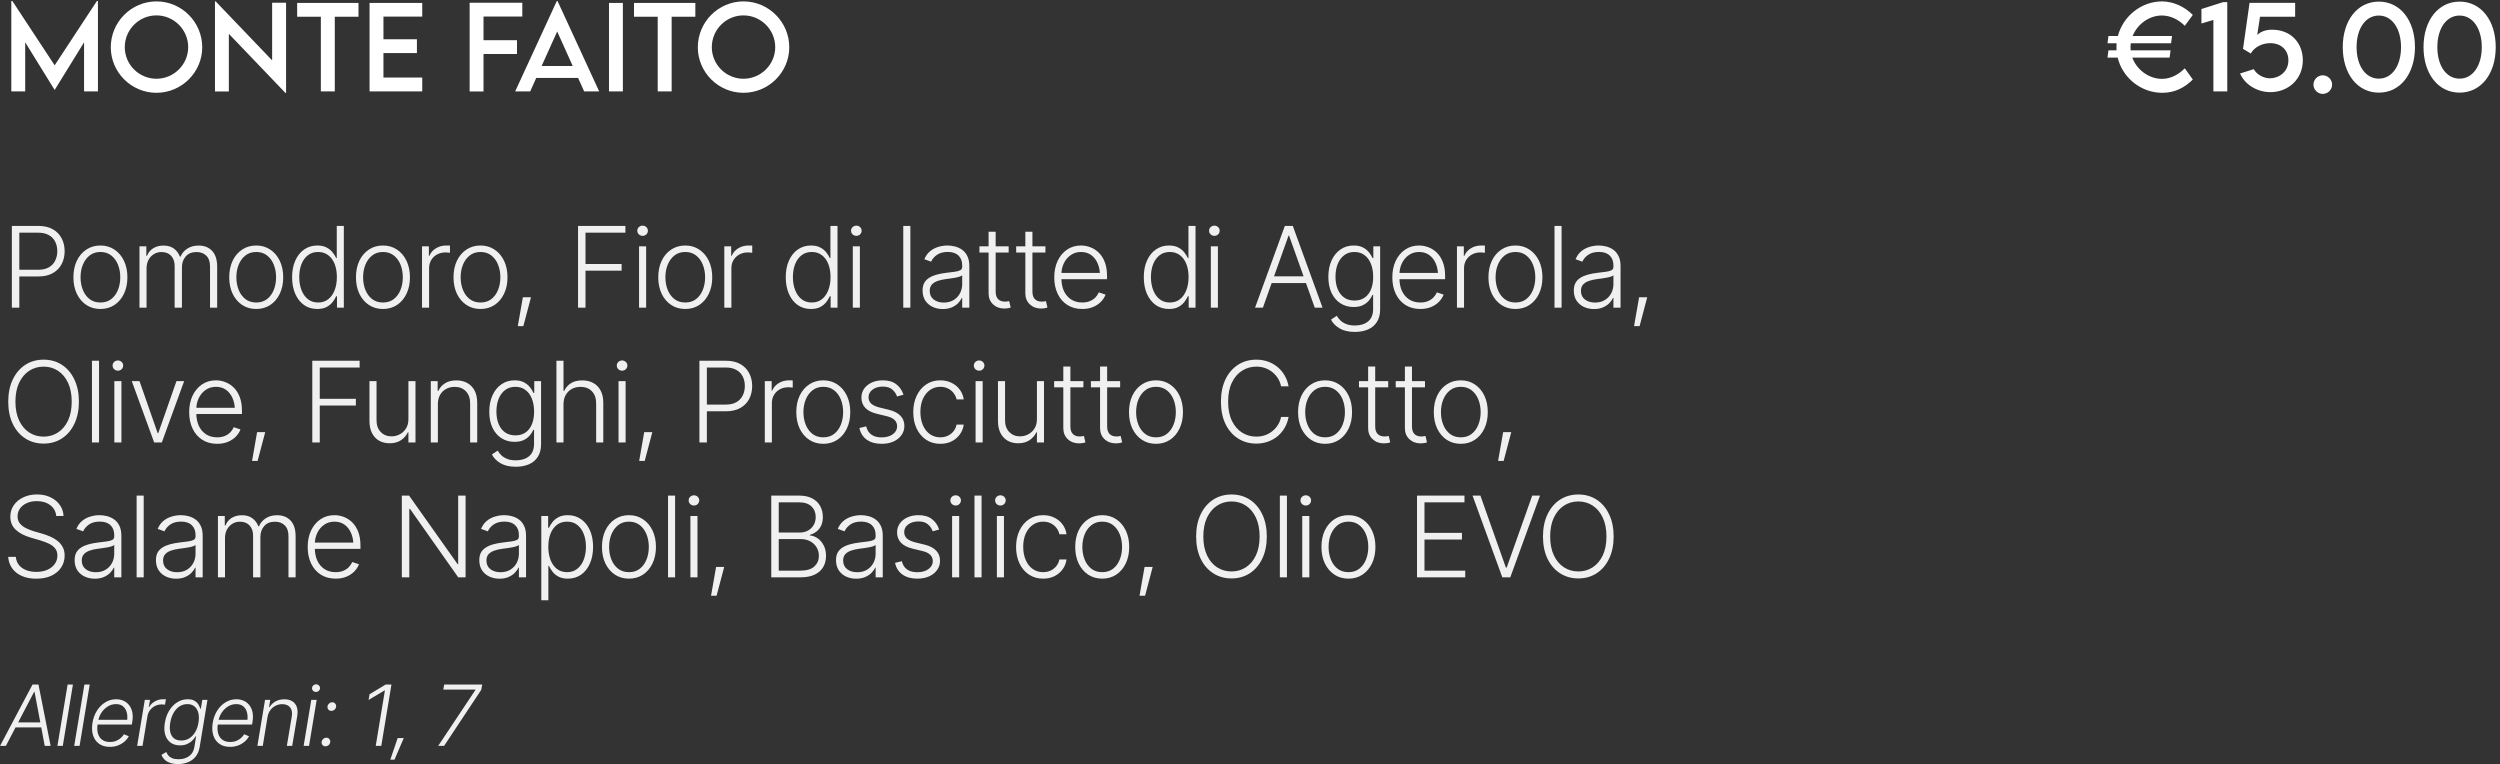 <svg xmlns="http://www.w3.org/2000/svg" width="890" height="272" viewBox="0 0 890 272" fill="none"><rect x="0" y="0" width="890" height="272" fill="#333333" stroke="none"/><path d="M34.496 0.361H34.867V32.529H29.926V15.068L19.477 32.002H19.438L8.969 15.049V32.529H4.027V0.361H4.398L19.457 23.252L34.496 0.361ZM55.688 33.037C46.742 33.037 39.438 25.732 39.438 16.826C39.438 7.842 46.742 0.498 55.707 0.498C64.652 0.498 71.996 7.842 71.996 16.826C71.996 25.732 64.652 33.037 55.688 33.037ZM55.688 28.037C61.898 28.037 66.996 22.979 66.996 16.787C66.996 10.557 61.898 5.479 55.688 5.479C49.477 5.479 44.418 10.557 44.418 16.787C44.418 22.979 49.477 28.037 55.688 28.037ZM96.879 0.967H101.84V33.076H101.605L81.469 12.041V32.568H76.527V0.498H76.781L96.879 21.494V0.967ZM127.621 1.045V5.947H119.184V32.529H114.223V5.947H105.785V1.045H127.621ZM150.316 5.908H136.508V13.975H148.422V18.896H136.508V27.607H150.316V32.529H131.566V1.045H150.316V5.908ZM185.941 5.889H172.133V14.307H184.047V19.229H172.133V32.568H167.191V0.967H185.941V5.889ZM207.953 32.529L205.805 27.744H190.902L188.754 32.529H183.402L198.207 0.4H198.5L213.305 32.529H207.953ZM192.816 23.506H203.891L198.363 11.201L192.816 23.506ZM216.801 32.529V1.045H221.742V32.529H216.801ZM247.543 1.045V5.947H239.105V32.529H234.145V5.947H225.707V1.045H247.543ZM264.672 33.037C255.727 33.037 248.422 25.732 248.422 16.826C248.422 7.842 255.727 0.498 264.691 0.498C273.637 0.498 280.98 7.842 280.98 16.826C280.98 25.732 273.637 33.037 264.672 33.037ZM264.672 28.037C270.883 28.037 275.98 22.979 275.98 16.787C275.98 10.557 270.883 5.479 264.672 5.479C258.461 5.479 253.402 10.557 253.402 16.787C253.402 22.979 258.461 28.037 264.672 28.037Z" fill="white"></path><path d="M4.223 109.529V80.428H13.637C15.707 80.428 17.432 80.825 18.812 81.619C20.193 82.4 21.234 83.475 21.938 84.842C22.654 86.196 23.012 87.719 23.012 89.412C23.012 91.105 22.66 92.635 21.957 94.002C21.254 95.356 20.206 96.43 18.812 97.225C17.432 98.019 15.72 98.416 13.676 98.416H6.293V96.033H13.598C15.121 96.033 16.384 95.747 17.387 95.174C18.389 94.601 19.138 93.813 19.633 92.811C20.141 91.808 20.395 90.675 20.395 89.412C20.395 88.136 20.141 87.003 19.633 86.014C19.138 85.024 18.383 84.249 17.367 83.689C16.365 83.117 15.095 82.83 13.559 82.83H6.879V109.529H4.223ZM35.746 109.998C33.858 109.998 32.191 109.523 30.746 108.572C29.301 107.609 28.168 106.281 27.348 104.588C26.54 102.882 26.137 100.929 26.137 98.728C26.137 96.489 26.54 94.523 27.348 92.83C28.168 91.124 29.301 89.796 30.746 88.846C32.191 87.882 33.858 87.4 35.746 87.4C37.634 87.4 39.294 87.882 40.727 88.846C42.172 89.796 43.305 91.124 44.125 92.83C44.945 94.523 45.355 96.489 45.355 98.728C45.355 100.929 44.945 102.882 44.125 104.588C43.318 106.281 42.191 107.609 40.746 108.572C39.301 109.523 37.634 109.998 35.746 109.998ZM35.746 107.693C37.27 107.693 38.552 107.29 39.594 106.482C40.648 105.662 41.449 104.568 41.996 103.201C42.543 101.834 42.816 100.343 42.816 98.728C42.816 97.088 42.543 95.584 41.996 94.217C41.449 92.85 40.648 91.756 39.594 90.936C38.539 90.115 37.257 89.705 35.746 89.705C34.236 89.705 32.953 90.122 31.898 90.955C30.857 91.775 30.056 92.869 29.496 94.236C28.949 95.591 28.676 97.088 28.676 98.728C28.676 100.343 28.949 101.834 29.496 103.201C30.043 104.568 30.844 105.662 31.898 106.482C32.953 107.29 34.236 107.693 35.746 107.693ZM49.652 109.529V87.693H52.094V91.072H52.348C52.777 89.939 53.5 89.047 54.516 88.397C55.544 87.745 56.775 87.42 58.207 87.42C59.704 87.42 60.935 87.778 61.898 88.494C62.862 89.197 63.585 90.161 64.066 91.385H64.262C64.757 90.187 65.557 89.23 66.664 88.514C67.784 87.784 69.132 87.42 70.707 87.42C72.738 87.42 74.346 88.058 75.531 89.334C76.716 90.61 77.309 92.466 77.309 94.9V109.529H74.769V94.9C74.769 93.182 74.327 91.893 73.441 91.033C72.569 90.161 71.41 89.725 69.965 89.725C68.298 89.725 67.016 90.245 66.117 91.287C65.219 92.316 64.769 93.611 64.769 95.174V109.529H62.172V94.666C62.172 93.195 61.762 92.003 60.941 91.092C60.121 90.18 58.962 89.725 57.465 89.725C56.462 89.725 55.557 89.978 54.75 90.486C53.956 90.981 53.324 91.665 52.855 92.537C52.4 93.409 52.172 94.419 52.172 95.564V109.529H49.652ZM91.215 109.998C89.327 109.998 87.66 109.523 86.215 108.572C84.769 107.609 83.637 106.281 82.816 104.588C82.009 102.882 81.606 100.929 81.606 98.728C81.606 96.489 82.009 94.523 82.816 92.83C83.637 91.124 84.769 89.796 86.215 88.846C87.66 87.882 89.327 87.4 91.215 87.4C93.103 87.4 94.763 87.882 96.195 88.846C97.641 89.796 98.773 91.124 99.594 92.83C100.414 94.523 100.824 96.489 100.824 98.728C100.824 100.929 100.414 102.882 99.594 104.588C98.787 106.281 97.66 107.609 96.215 108.572C94.769 109.523 93.103 109.998 91.215 109.998ZM91.215 107.693C92.738 107.693 94.021 107.29 95.062 106.482C96.117 105.662 96.918 104.568 97.465 103.201C98.012 101.834 98.285 100.343 98.285 98.728C98.285 97.088 98.012 95.584 97.465 94.217C96.918 92.85 96.117 91.756 95.062 90.936C94.008 90.115 92.725 89.705 91.215 89.705C89.704 89.705 88.422 90.122 87.367 90.955C86.326 91.775 85.525 92.869 84.965 94.236C84.418 95.591 84.144 97.088 84.144 98.728C84.144 100.343 84.418 101.834 84.965 103.201C85.512 104.568 86.312 105.662 87.367 106.482C88.422 107.29 89.704 107.693 91.215 107.693ZM112.953 109.998C111.169 109.998 109.6 109.529 108.246 108.592C106.905 107.641 105.857 106.313 105.102 104.607C104.359 102.902 103.988 100.923 103.988 98.67C103.988 96.43 104.366 94.464 105.121 92.772C105.876 91.079 106.924 89.764 108.266 88.826C109.62 87.876 111.189 87.4 112.973 87.4C114.314 87.4 115.421 87.641 116.293 88.123C117.178 88.592 117.888 89.171 118.422 89.861C118.969 90.551 119.385 91.222 119.672 91.873H119.887V80.428H122.406V109.529H119.965V105.467H119.672C119.385 106.131 118.969 106.814 118.422 107.518C117.875 108.221 117.159 108.813 116.273 109.295C115.388 109.764 114.281 109.998 112.953 109.998ZM113.246 107.693C114.665 107.693 115.87 107.303 116.859 106.521C117.849 105.74 118.604 104.673 119.125 103.318C119.659 101.951 119.926 100.395 119.926 98.65C119.926 96.893 119.665 95.343 119.145 94.002C118.624 92.661 117.862 91.613 116.859 90.857C115.87 90.089 114.665 89.705 113.246 89.705C111.801 89.705 110.577 90.102 109.574 90.897C108.572 91.691 107.81 92.765 107.289 94.119C106.781 95.46 106.527 96.971 106.527 98.65C106.527 100.33 106.788 101.854 107.309 103.221C107.829 104.588 108.585 105.675 109.574 106.482C110.577 107.29 111.801 107.693 113.246 107.693ZM136.332 109.998C134.444 109.998 132.777 109.523 131.332 108.572C129.887 107.609 128.754 106.281 127.934 104.588C127.126 102.882 126.723 100.929 126.723 98.728C126.723 96.489 127.126 94.523 127.934 92.83C128.754 91.124 129.887 89.796 131.332 88.846C132.777 87.882 134.444 87.4 136.332 87.4C138.22 87.4 139.88 87.882 141.312 88.846C142.758 89.796 143.891 91.124 144.711 92.83C145.531 94.523 145.941 96.489 145.941 98.728C145.941 100.929 145.531 102.882 144.711 104.588C143.904 106.281 142.777 107.609 141.332 108.572C139.887 109.523 138.22 109.998 136.332 109.998ZM136.332 107.693C137.855 107.693 139.138 107.29 140.18 106.482C141.234 105.662 142.035 104.568 142.582 103.201C143.129 101.834 143.402 100.343 143.402 98.728C143.402 97.088 143.129 95.584 142.582 94.217C142.035 92.85 141.234 91.756 140.18 90.936C139.125 90.115 137.842 89.705 136.332 89.705C134.822 89.705 133.539 90.122 132.484 90.955C131.443 91.775 130.642 92.869 130.082 94.236C129.535 95.591 129.262 97.088 129.262 98.728C129.262 100.343 129.535 101.834 130.082 103.201C130.629 104.568 131.43 105.662 132.484 106.482C133.539 107.29 134.822 107.693 136.332 107.693ZM150.238 109.529V87.693H152.68V91.072H152.875C153.318 89.966 154.079 89.08 155.16 88.416C156.254 87.739 157.484 87.4 158.852 87.4C159.06 87.4 159.288 87.4 159.535 87.4C159.796 87.4 160.01 87.407 160.18 87.42V89.978C160.076 89.966 159.88 89.946 159.594 89.92C159.307 89.881 158.988 89.861 158.637 89.861C157.517 89.861 156.508 90.102 155.609 90.584C154.724 91.066 154.027 91.73 153.52 92.576C153.012 93.409 152.758 94.367 152.758 95.447V109.529H150.238ZM171.059 109.998C169.171 109.998 167.504 109.523 166.059 108.572C164.613 107.609 163.48 106.281 162.66 104.588C161.853 102.882 161.449 100.929 161.449 98.728C161.449 96.489 161.853 94.523 162.66 92.83C163.48 91.124 164.613 89.796 166.059 88.846C167.504 87.882 169.171 87.4 171.059 87.4C172.947 87.4 174.607 87.882 176.039 88.846C177.484 89.796 178.617 91.124 179.438 92.83C180.258 94.523 180.668 96.489 180.668 98.728C180.668 100.929 180.258 102.882 179.438 104.588C178.63 106.281 177.504 107.609 176.059 108.572C174.613 109.523 172.947 109.998 171.059 109.998ZM171.059 107.693C172.582 107.693 173.865 107.29 174.906 106.482C175.961 105.662 176.762 104.568 177.309 103.201C177.855 101.834 178.129 100.343 178.129 98.728C178.129 97.088 177.855 95.584 177.309 94.217C176.762 92.85 175.961 91.756 174.906 90.936C173.852 90.115 172.569 89.705 171.059 89.705C169.548 89.705 168.266 90.122 167.211 90.955C166.169 91.775 165.368 92.869 164.809 94.236C164.262 95.591 163.988 97.088 163.988 98.728C163.988 100.343 164.262 101.834 164.809 103.201C165.355 104.568 166.156 105.662 167.211 106.482C168.266 107.29 169.548 107.693 171.059 107.693ZM184.34 116.092L186.137 105.838H189.027L186.312 116.092H184.34ZM205.785 109.529V80.428H222.641V82.83H208.441V93.982H221.293V96.365H208.441V109.529H205.785ZM227.504 109.529V87.693H230.023V109.529H227.504ZM228.773 83.963C228.253 83.963 227.803 83.787 227.426 83.436C227.061 83.071 226.879 82.635 226.879 82.127C226.879 81.632 227.061 81.209 227.426 80.857C227.803 80.506 228.253 80.33 228.773 80.33C229.294 80.33 229.737 80.506 230.102 80.857C230.466 81.209 230.648 81.632 230.648 82.127C230.648 82.635 230.466 83.071 230.102 83.436C229.737 83.787 229.294 83.963 228.773 83.963ZM243.949 109.998C242.061 109.998 240.395 109.523 238.949 108.572C237.504 107.609 236.371 106.281 235.551 104.588C234.743 102.882 234.34 100.929 234.34 98.728C234.34 96.489 234.743 94.523 235.551 92.83C236.371 91.124 237.504 89.796 238.949 88.846C240.395 87.882 242.061 87.4 243.949 87.4C245.837 87.4 247.497 87.882 248.93 88.846C250.375 89.796 251.508 91.124 252.328 92.83C253.148 94.523 253.559 96.489 253.559 98.728C253.559 100.929 253.148 102.882 252.328 104.588C251.521 106.281 250.395 107.609 248.949 108.572C247.504 109.523 245.837 109.998 243.949 109.998ZM243.949 107.693C245.473 107.693 246.755 107.29 247.797 106.482C248.852 105.662 249.652 104.568 250.199 103.201C250.746 101.834 251.02 100.343 251.02 98.728C251.02 97.088 250.746 95.584 250.199 94.217C249.652 92.85 248.852 91.756 247.797 90.936C246.742 90.115 245.46 89.705 243.949 89.705C242.439 89.705 241.156 90.122 240.102 90.955C239.06 91.775 238.259 92.869 237.699 94.236C237.152 95.591 236.879 97.088 236.879 98.728C236.879 100.343 237.152 101.834 237.699 103.201C238.246 104.568 239.047 105.662 240.102 106.482C241.156 107.29 242.439 107.693 243.949 107.693ZM257.855 109.529V87.693H260.297V91.072H260.492C260.935 89.966 261.697 89.08 262.777 88.416C263.871 87.739 265.102 87.4 266.469 87.4C266.677 87.4 266.905 87.4 267.152 87.4C267.413 87.4 267.628 87.407 267.797 87.42V89.978C267.693 89.966 267.497 89.946 267.211 89.92C266.924 89.881 266.605 89.861 266.254 89.861C265.134 89.861 264.125 90.102 263.227 90.584C262.341 91.066 261.645 91.73 261.137 92.576C260.629 93.409 260.375 94.367 260.375 95.447V109.529H257.855ZM288.695 109.998C286.911 109.998 285.342 109.529 283.988 108.592C282.647 107.641 281.599 106.313 280.844 104.607C280.102 102.902 279.73 100.923 279.73 98.67C279.73 96.43 280.108 94.464 280.863 92.772C281.618 91.079 282.667 89.764 284.008 88.826C285.362 87.876 286.931 87.4 288.715 87.4C290.056 87.4 291.163 87.641 292.035 88.123C292.921 88.592 293.63 89.171 294.164 89.861C294.711 90.551 295.128 91.222 295.414 91.873H295.629V80.428H298.148V109.529H295.707V105.467H295.414C295.128 106.131 294.711 106.814 294.164 107.518C293.617 108.221 292.901 108.813 292.016 109.295C291.13 109.764 290.023 109.998 288.695 109.998ZM288.988 107.693C290.408 107.693 291.612 107.303 292.602 106.521C293.591 105.74 294.346 104.673 294.867 103.318C295.401 101.951 295.668 100.395 295.668 98.65C295.668 96.893 295.408 95.343 294.887 94.002C294.366 92.661 293.604 91.613 292.602 90.857C291.612 90.089 290.408 89.705 288.988 89.705C287.543 89.705 286.319 90.102 285.316 90.897C284.314 91.691 283.552 92.765 283.031 94.119C282.523 95.46 282.27 96.971 282.27 98.65C282.27 100.33 282.53 101.854 283.051 103.221C283.572 104.588 284.327 105.675 285.316 106.482C286.319 107.29 287.543 107.693 288.988 107.693ZM303.598 109.529V87.693H306.117V109.529H303.598ZM304.867 83.963C304.346 83.963 303.897 83.787 303.52 83.436C303.155 83.071 302.973 82.635 302.973 82.127C302.973 81.632 303.155 81.209 303.52 80.857C303.897 80.506 304.346 80.33 304.867 80.33C305.388 80.33 305.831 80.506 306.195 80.857C306.56 81.209 306.742 81.632 306.742 82.127C306.742 82.635 306.56 83.071 306.195 83.436C305.831 83.787 305.388 83.963 304.867 83.963ZM324.086 80.428V109.529H321.566V80.428H324.086ZM335.629 110.018C334.314 110.018 333.109 109.764 332.016 109.256C330.922 108.735 330.049 107.986 329.398 107.01C328.76 106.02 328.441 104.822 328.441 103.416C328.441 102.335 328.643 101.43 329.047 100.701C329.451 99.972 330.03 99.373 330.785 98.904C331.54 98.422 332.426 98.045 333.441 97.772C334.47 97.485 335.603 97.27 336.84 97.127C338.064 96.971 339.099 96.841 339.945 96.736C340.792 96.619 341.436 96.437 341.879 96.189C342.322 95.942 342.543 95.545 342.543 94.998V94.49C342.543 92.993 342.1 91.821 341.215 90.975C340.329 90.115 339.06 89.686 337.406 89.686C335.831 89.686 334.548 90.031 333.559 90.721C332.569 91.411 331.879 92.225 331.488 93.162L329.066 92.283C329.561 91.098 330.245 90.148 331.117 89.432C331.99 88.716 332.966 88.201 334.047 87.889C335.128 87.563 336.221 87.4 337.328 87.4C338.161 87.4 339.027 87.511 339.926 87.732C340.824 87.954 341.664 88.331 342.445 88.865C343.227 89.399 343.858 90.148 344.34 91.111C344.835 92.062 345.082 93.266 345.082 94.725V109.529H342.543V106.072H342.387C342.1 106.71 341.658 107.335 341.059 107.947C340.46 108.546 339.711 109.041 338.812 109.432C337.914 109.822 336.853 110.018 335.629 110.018ZM335.98 107.713C337.322 107.713 338.48 107.42 339.457 106.834C340.447 106.235 341.208 105.434 341.742 104.432C342.276 103.429 342.543 102.335 342.543 101.15V98.006C342.348 98.188 342.029 98.351 341.586 98.494C341.156 98.637 340.655 98.761 340.082 98.865C339.522 98.969 338.949 99.061 338.363 99.139C337.79 99.217 337.283 99.282 336.84 99.334C335.616 99.49 334.561 99.731 333.676 100.057C332.803 100.382 332.133 100.825 331.664 101.385C331.208 101.945 330.98 102.667 330.98 103.553C330.98 104.868 331.449 105.89 332.387 106.619C333.337 107.348 334.535 107.713 335.98 107.713ZM359.086 87.693V89.9H348.676V87.693H359.086ZM351.938 82.498H354.457V103.826C354.457 105.011 354.75 105.903 355.336 106.502C355.922 107.088 356.736 107.381 357.777 107.381C358.012 107.381 358.246 107.368 358.48 107.342C358.728 107.303 358.988 107.251 359.262 107.186L359.809 109.471C359.509 109.588 359.164 109.679 358.773 109.744C358.383 109.809 357.979 109.842 357.562 109.842C355.948 109.842 354.607 109.347 353.539 108.357C352.471 107.355 351.938 106.046 351.938 104.432V82.498ZM372.172 87.693V89.9H361.762V87.693H372.172ZM365.023 82.498H367.543V103.826C367.543 105.011 367.836 105.903 368.422 106.502C369.008 107.088 369.822 107.381 370.863 107.381C371.098 107.381 371.332 107.368 371.566 107.342C371.814 107.303 372.074 107.251 372.348 107.186L372.895 109.471C372.595 109.588 372.25 109.679 371.859 109.744C371.469 109.809 371.065 109.842 370.648 109.842C369.034 109.842 367.693 109.347 366.625 108.357C365.557 107.355 365.023 106.046 365.023 104.432V82.498ZM385.277 109.998C383.246 109.998 381.482 109.523 379.984 108.572C378.487 107.609 377.335 106.281 376.527 104.588C375.72 102.895 375.316 100.949 375.316 98.748C375.316 96.547 375.714 94.594 376.508 92.889C377.315 91.183 378.435 89.842 379.867 88.865C381.299 87.889 382.96 87.4 384.848 87.4C386.02 87.4 387.159 87.622 388.266 88.064C389.372 88.494 390.368 89.152 391.254 90.037C392.139 90.922 392.836 92.049 393.344 93.416C393.852 94.77 394.105 96.385 394.105 98.26V99.393H377.055V97.166H392.738L391.586 98.025C391.586 96.437 391.312 95.018 390.766 93.768C390.232 92.518 389.464 91.528 388.461 90.799C387.458 90.07 386.254 89.705 384.848 89.705C383.454 89.705 382.23 90.076 381.176 90.818C380.121 91.547 379.301 92.524 378.715 93.748C378.142 94.959 377.855 96.287 377.855 97.732V99.041C377.855 100.786 378.155 102.309 378.754 103.611C379.366 104.9 380.225 105.903 381.332 106.619C382.452 107.335 383.767 107.693 385.277 107.693C386.306 107.693 387.211 107.531 387.992 107.205C388.773 106.88 389.431 106.443 389.965 105.896C390.499 105.337 390.902 104.731 391.176 104.08L393.578 104.881C393.24 105.792 392.693 106.639 391.938 107.42C391.195 108.188 390.258 108.813 389.125 109.295C388.005 109.764 386.723 109.998 385.277 109.998ZM416.156 109.998C414.372 109.998 412.803 109.529 411.449 108.592C410.108 107.641 409.06 106.313 408.305 104.607C407.562 102.902 407.191 100.923 407.191 98.67C407.191 96.43 407.569 94.464 408.324 92.772C409.079 91.079 410.128 89.764 411.469 88.826C412.823 87.876 414.392 87.4 416.176 87.4C417.517 87.4 418.624 87.641 419.496 88.123C420.382 88.592 421.091 89.171 421.625 89.861C422.172 90.551 422.589 91.222 422.875 91.873H423.09V80.428H425.609V109.529H423.168V105.467H422.875C422.589 106.131 422.172 106.814 421.625 107.518C421.078 108.221 420.362 108.813 419.477 109.295C418.591 109.764 417.484 109.998 416.156 109.998ZM416.449 107.693C417.868 107.693 419.073 107.303 420.062 106.521C421.052 105.74 421.807 104.673 422.328 103.318C422.862 101.951 423.129 100.395 423.129 98.65C423.129 96.893 422.868 95.343 422.348 94.002C421.827 92.661 421.065 91.613 420.062 90.857C419.073 90.089 417.868 89.705 416.449 89.705C415.004 89.705 413.78 90.102 412.777 90.897C411.775 91.691 411.013 92.765 410.492 94.119C409.984 95.46 409.73 96.971 409.73 98.65C409.73 100.33 409.991 101.854 410.512 103.221C411.033 104.588 411.788 105.675 412.777 106.482C413.78 107.29 415.004 107.693 416.449 107.693ZM431.059 109.529V87.693H433.578V109.529H431.059ZM432.328 83.963C431.807 83.963 431.358 83.787 430.98 83.436C430.616 83.071 430.434 82.635 430.434 82.127C430.434 81.632 430.616 81.209 430.98 80.857C431.358 80.506 431.807 80.33 432.328 80.33C432.849 80.33 433.292 80.506 433.656 80.857C434.021 81.209 434.203 81.632 434.203 82.127C434.203 82.635 434.021 83.071 433.656 83.436C433.292 83.787 432.849 83.963 432.328 83.963ZM449.594 109.529H446.801L457.406 80.428H460.238L470.824 109.529H468.051L458.91 83.885H458.715L449.594 109.529ZM451.605 98.377H466.039V100.76H451.605V98.377ZM482.348 118.162C480.121 118.162 478.305 117.745 476.898 116.912C475.492 116.079 474.47 115.037 473.832 113.787L475.902 112.42C476.202 112.98 476.618 113.52 477.152 114.041C477.686 114.575 478.376 115.011 479.223 115.35C480.069 115.701 481.111 115.877 482.348 115.877C484.288 115.877 485.85 115.395 487.035 114.432C488.233 113.468 488.832 111.971 488.832 109.939V105.018H488.578C488.292 105.682 487.875 106.346 487.328 107.01C486.781 107.661 486.065 108.208 485.18 108.65C484.294 109.08 483.194 109.295 481.879 109.295C480.134 109.295 478.585 108.865 477.23 108.006C475.889 107.146 474.828 105.916 474.047 104.314C473.279 102.7 472.895 100.786 472.895 98.572C472.895 96.359 473.272 94.419 474.027 92.752C474.783 91.072 475.837 89.764 477.191 88.826C478.546 87.876 480.121 87.4 481.918 87.4C483.259 87.4 484.372 87.641 485.258 88.123C486.143 88.592 486.853 89.171 487.387 89.861C487.921 90.551 488.337 91.222 488.637 91.873H488.91V87.693H491.332V110.096C491.332 111.945 490.941 113.462 490.16 114.646C489.392 115.844 488.331 116.73 486.977 117.303C485.622 117.876 484.079 118.162 482.348 118.162ZM482.191 106.99C484.288 106.99 485.922 106.235 487.094 104.725C488.266 103.214 488.852 101.144 488.852 98.514C488.852 96.808 488.591 95.297 488.07 93.982C487.562 92.654 486.807 91.613 485.805 90.857C484.815 90.089 483.611 89.705 482.191 89.705C480.72 89.705 479.483 90.102 478.48 90.897C477.478 91.678 476.716 92.732 476.195 94.061C475.688 95.389 475.434 96.873 475.434 98.514C475.434 100.18 475.694 101.652 476.215 102.928C476.736 104.204 477.497 105.2 478.5 105.916C479.516 106.632 480.746 106.99 482.191 106.99ZM505.629 109.998C503.598 109.998 501.833 109.523 500.336 108.572C498.839 107.609 497.686 106.281 496.879 104.588C496.072 102.895 495.668 100.949 495.668 98.748C495.668 96.547 496.065 94.594 496.859 92.889C497.667 91.183 498.786 89.842 500.219 88.865C501.651 87.889 503.311 87.4 505.199 87.4C506.371 87.4 507.51 87.622 508.617 88.064C509.724 88.494 510.72 89.152 511.605 90.037C512.491 90.922 513.188 92.049 513.695 93.416C514.203 94.77 514.457 96.385 514.457 98.26V99.393H497.406V97.166H513.09L511.938 98.025C511.938 96.437 511.664 95.018 511.117 93.768C510.583 92.518 509.815 91.528 508.812 90.799C507.81 90.07 506.605 89.705 505.199 89.705C503.806 89.705 502.582 90.076 501.527 90.818C500.473 91.547 499.652 92.524 499.066 93.748C498.493 94.959 498.207 96.287 498.207 97.732V99.041C498.207 100.786 498.507 102.309 499.105 103.611C499.717 104.9 500.577 105.903 501.684 106.619C502.803 107.335 504.118 107.693 505.629 107.693C506.658 107.693 507.562 107.531 508.344 107.205C509.125 106.88 509.783 106.443 510.316 105.896C510.85 105.337 511.254 104.731 511.527 104.08L513.93 104.881C513.591 105.792 513.044 106.639 512.289 107.42C511.547 108.188 510.609 108.813 509.477 109.295C508.357 109.764 507.074 109.998 505.629 109.998ZM518.676 109.529V87.693H521.117V91.072H521.312C521.755 89.966 522.517 89.08 523.598 88.416C524.691 87.739 525.922 87.4 527.289 87.4C527.497 87.4 527.725 87.4 527.973 87.4C528.233 87.4 528.448 87.407 528.617 87.42V89.978C528.513 89.966 528.318 89.946 528.031 89.92C527.745 89.881 527.426 89.861 527.074 89.861C525.954 89.861 524.945 90.102 524.047 90.584C523.161 91.066 522.465 91.73 521.957 92.576C521.449 93.409 521.195 94.367 521.195 95.447V109.529H518.676ZM539.496 109.998C537.608 109.998 535.941 109.523 534.496 108.572C533.051 107.609 531.918 106.281 531.098 104.588C530.29 102.882 529.887 100.929 529.887 98.728C529.887 96.489 530.29 94.523 531.098 92.83C531.918 91.124 533.051 89.796 534.496 88.846C535.941 87.882 537.608 87.4 539.496 87.4C541.384 87.4 543.044 87.882 544.477 88.846C545.922 89.796 547.055 91.124 547.875 92.83C548.695 94.523 549.105 96.489 549.105 98.728C549.105 100.929 548.695 102.882 547.875 104.588C547.068 106.281 545.941 107.609 544.496 108.572C543.051 109.523 541.384 109.998 539.496 109.998ZM539.496 107.693C541.02 107.693 542.302 107.29 543.344 106.482C544.398 105.662 545.199 104.568 545.746 103.201C546.293 101.834 546.566 100.343 546.566 98.728C546.566 97.088 546.293 95.584 545.746 94.217C545.199 92.85 544.398 91.756 543.344 90.936C542.289 90.115 541.007 89.705 539.496 89.705C537.986 89.705 536.703 90.122 535.648 90.955C534.607 91.775 533.806 92.869 533.246 94.236C532.699 95.591 532.426 97.088 532.426 98.728C532.426 100.343 532.699 101.834 533.246 103.201C533.793 104.568 534.594 105.662 535.648 106.482C536.703 107.29 537.986 107.693 539.496 107.693ZM555.922 80.428V109.529H553.402V80.428H555.922ZM567.465 110.018C566.15 110.018 564.945 109.764 563.852 109.256C562.758 108.735 561.885 107.986 561.234 107.01C560.596 106.02 560.277 104.822 560.277 103.416C560.277 102.335 560.479 101.43 560.883 100.701C561.286 99.972 561.866 99.373 562.621 98.904C563.376 98.422 564.262 98.045 565.277 97.772C566.306 97.485 567.439 97.27 568.676 97.127C569.9 96.971 570.935 96.841 571.781 96.736C572.628 96.619 573.272 96.437 573.715 96.189C574.158 95.942 574.379 95.545 574.379 94.998V94.49C574.379 92.993 573.936 91.821 573.051 90.975C572.165 90.115 570.896 89.686 569.242 89.686C567.667 89.686 566.384 90.031 565.395 90.721C564.405 91.411 563.715 92.225 563.324 93.162L560.902 92.283C561.397 91.098 562.081 90.148 562.953 89.432C563.826 88.716 564.802 88.201 565.883 87.889C566.964 87.563 568.057 87.4 569.164 87.4C569.997 87.4 570.863 87.511 571.762 87.732C572.66 87.954 573.5 88.331 574.281 88.865C575.062 89.399 575.694 90.148 576.176 91.111C576.671 92.062 576.918 93.266 576.918 94.725V109.529H574.379V106.072H574.223C573.936 106.71 573.493 107.335 572.895 107.947C572.296 108.546 571.547 109.041 570.648 109.432C569.75 109.822 568.689 110.018 567.465 110.018ZM567.816 107.713C569.158 107.713 570.316 107.42 571.293 106.834C572.283 106.235 573.044 105.434 573.578 104.432C574.112 103.429 574.379 102.335 574.379 101.15V98.006C574.184 98.188 573.865 98.351 573.422 98.494C572.992 98.637 572.491 98.761 571.918 98.865C571.358 98.969 570.785 99.061 570.199 99.139C569.626 99.217 569.118 99.282 568.676 99.334C567.452 99.49 566.397 99.731 565.512 100.057C564.639 100.382 563.969 100.825 563.5 101.385C563.044 101.945 562.816 102.667 562.816 103.553C562.816 104.868 563.285 105.89 564.223 106.619C565.173 107.348 566.371 107.713 567.816 107.713ZM581.723 116.092L583.52 105.838H586.41L583.695 116.092H581.723ZM15.531 157.92C13.083 157.92 10.909 157.308 9.008 156.084C7.107 154.86 5.616 153.128 4.535 150.889C3.467 148.649 2.934 146.019 2.934 142.998C2.934 139.964 3.474 137.327 4.555 135.088C5.635 132.835 7.12 131.097 9.008 129.873C10.909 128.649 13.083 128.037 15.531 128.037C17.979 128.037 20.147 128.649 22.035 129.873C23.923 131.097 25.401 132.835 26.469 135.088C27.549 137.327 28.09 139.964 28.09 142.998C28.09 146.019 27.549 148.649 26.469 150.889C25.401 153.128 23.923 154.86 22.035 156.084C20.147 157.308 17.979 157.92 15.531 157.92ZM15.531 155.439C17.432 155.439 19.138 154.945 20.648 153.955C22.159 152.965 23.35 151.546 24.223 149.697C25.095 147.835 25.531 145.602 25.531 142.998C25.531 140.381 25.095 138.141 24.223 136.279C23.35 134.417 22.159 132.992 20.648 132.002C19.138 131.012 17.432 130.518 15.531 130.518C13.63 130.518 11.918 131.012 10.395 132.002C8.884 132.992 7.686 134.417 6.801 136.279C5.928 138.141 5.492 140.381 5.492 142.998C5.492 145.589 5.928 147.816 6.801 149.678C7.673 151.54 8.865 152.965 10.375 153.955C11.898 154.945 13.617 155.439 15.531 155.439ZM35.258 128.428V157.529H32.738V128.428H35.258ZM40.707 157.529V135.693H43.227V157.529H40.707ZM41.977 131.963C41.456 131.963 41.007 131.787 40.629 131.436C40.264 131.071 40.082 130.635 40.082 130.127C40.082 129.632 40.264 129.209 40.629 128.857C41.007 128.506 41.456 128.33 41.977 128.33C42.497 128.33 42.94 128.506 43.305 128.857C43.669 129.209 43.852 129.632 43.852 130.127C43.852 130.635 43.669 131.071 43.305 131.436C42.94 131.787 42.497 131.963 41.977 131.963ZM65.551 135.693L57.602 157.529H54.887L46.918 135.693H49.672L56.137 154.209H56.332L62.816 135.693H65.551ZM77.309 157.998C75.277 157.998 73.513 157.523 72.016 156.572C70.518 155.609 69.366 154.281 68.559 152.588C67.751 150.895 67.348 148.949 67.348 146.748C67.348 144.548 67.745 142.594 68.539 140.889C69.346 139.183 70.466 137.842 71.898 136.865C73.331 135.889 74.991 135.4 76.879 135.4C78.051 135.4 79.19 135.622 80.297 136.064C81.404 136.494 82.4 137.152 83.285 138.037C84.171 138.923 84.867 140.049 85.375 141.416C85.883 142.77 86.137 144.385 86.137 146.26V147.393H69.086V145.166H84.769L83.617 146.025C83.617 144.437 83.344 143.018 82.797 141.768C82.263 140.518 81.495 139.528 80.492 138.799C79.49 138.07 78.285 137.705 76.879 137.705C75.486 137.705 74.262 138.076 73.207 138.818C72.152 139.548 71.332 140.524 70.746 141.748C70.173 142.959 69.887 144.287 69.887 145.732V147.041C69.887 148.786 70.186 150.309 70.785 151.611C71.397 152.9 72.257 153.903 73.363 154.619C74.483 155.335 75.798 155.693 77.309 155.693C78.337 155.693 79.242 155.531 80.023 155.205C80.805 154.88 81.462 154.443 81.996 153.896C82.53 153.337 82.934 152.731 83.207 152.08L85.609 152.881C85.271 153.792 84.724 154.639 83.969 155.42C83.227 156.188 82.289 156.813 81.156 157.295C80.037 157.764 78.754 157.998 77.309 157.998ZM89.731 164.092L91.527 153.838H94.418L91.703 164.092H89.731ZM111.176 157.529V128.428H128.031V130.83H113.832V141.982H126.684V144.365H113.832V157.529H111.176ZM145.395 149.209V135.693H147.914V157.529H145.395V153.896H145.199C144.678 155.016 143.865 155.954 142.758 156.709C141.651 157.451 140.297 157.816 138.695 157.803C137.302 157.803 136.065 157.503 134.984 156.904C133.917 156.292 133.07 155.394 132.445 154.209C131.833 153.011 131.527 151.553 131.527 149.834V135.693H134.047V149.697C134.047 151.39 134.548 152.757 135.551 153.799C136.566 154.84 137.855 155.355 139.418 155.342C140.408 155.342 141.358 155.107 142.27 154.639C143.181 154.17 143.93 153.48 144.516 152.568C145.102 151.657 145.395 150.537 145.395 149.209ZM155.883 143.896V157.529H153.363V135.693H155.805V139.15H156.059C156.566 138.018 157.361 137.113 158.441 136.436C159.522 135.758 160.863 135.42 162.465 135.42C163.936 135.42 165.225 135.726 166.332 136.338C167.452 136.95 168.324 137.848 168.949 139.033C169.574 140.218 169.887 141.676 169.887 143.408V157.529H167.367V143.564C167.367 141.781 166.866 140.361 165.863 139.307C164.861 138.252 163.52 137.725 161.84 137.725C160.694 137.725 159.672 137.979 158.773 138.486C157.875 138.981 157.165 139.691 156.645 140.615C156.137 141.527 155.883 142.62 155.883 143.896ZM183.637 166.162C181.41 166.162 179.594 165.745 178.188 164.912C176.781 164.079 175.759 163.037 175.121 161.787L177.191 160.42C177.491 160.98 177.908 161.52 178.441 162.041C178.975 162.575 179.665 163.011 180.512 163.35C181.358 163.701 182.4 163.877 183.637 163.877C185.577 163.877 187.139 163.395 188.324 162.432C189.522 161.468 190.121 159.971 190.121 157.939V153.018H189.867C189.581 153.682 189.164 154.346 188.617 155.01C188.07 155.661 187.354 156.208 186.469 156.65C185.583 157.08 184.483 157.295 183.168 157.295C181.423 157.295 179.874 156.865 178.52 156.006C177.178 155.146 176.117 153.916 175.336 152.314C174.568 150.7 174.184 148.786 174.184 146.572C174.184 144.359 174.561 142.419 175.316 140.752C176.072 139.072 177.126 137.764 178.48 136.826C179.835 135.876 181.41 135.4 183.207 135.4C184.548 135.4 185.661 135.641 186.547 136.123C187.432 136.592 188.142 137.171 188.676 137.861C189.21 138.551 189.626 139.222 189.926 139.873H190.199V135.693H192.621V158.096C192.621 159.945 192.23 161.462 191.449 162.646C190.681 163.844 189.62 164.73 188.266 165.303C186.911 165.876 185.368 166.162 183.637 166.162ZM183.48 154.99C185.577 154.99 187.211 154.235 188.383 152.725C189.555 151.214 190.141 149.144 190.141 146.514C190.141 144.808 189.88 143.298 189.359 141.982C188.852 140.654 188.096 139.613 187.094 138.857C186.104 138.089 184.9 137.705 183.48 137.705C182.009 137.705 180.772 138.102 179.77 138.896C178.767 139.678 178.005 140.732 177.484 142.061C176.977 143.389 176.723 144.873 176.723 146.514C176.723 148.18 176.983 149.652 177.504 150.928C178.025 152.204 178.786 153.2 179.789 153.916C180.805 154.632 182.035 154.99 183.48 154.99ZM200.609 143.896V157.529H198.09V128.428H200.609V139.15H200.863C201.371 138.018 202.159 137.113 203.227 136.436C204.294 135.758 205.655 135.42 207.309 135.42C208.78 135.42 210.076 135.726 211.195 136.338C212.315 136.937 213.188 137.829 213.812 139.014C214.451 140.199 214.77 141.663 214.77 143.408V157.529H212.23V143.564C212.23 141.755 211.723 140.329 210.707 139.287C209.704 138.245 208.35 137.725 206.645 137.725C205.486 137.725 204.451 137.979 203.539 138.486C202.641 138.981 201.924 139.691 201.391 140.615C200.87 141.527 200.609 142.62 200.609 143.896ZM220.199 157.529V135.693H222.719V157.529H220.199ZM221.469 131.963C220.948 131.963 220.499 131.787 220.121 131.436C219.757 131.071 219.574 130.635 219.574 130.127C219.574 129.632 219.757 129.209 220.121 128.857C220.499 128.506 220.948 128.33 221.469 128.33C221.99 128.33 222.432 128.506 222.797 128.857C223.161 129.209 223.344 129.632 223.344 130.127C223.344 130.635 223.161 131.071 222.797 131.436C222.432 131.787 221.99 131.963 221.469 131.963ZM227.543 164.092L229.34 153.838H232.23L229.516 164.092H227.543ZM248.988 157.529V128.428H258.402C260.473 128.428 262.198 128.825 263.578 129.619C264.958 130.4 266 131.475 266.703 132.842C267.419 134.196 267.777 135.719 267.777 137.412C267.777 139.105 267.426 140.635 266.723 142.002C266.02 143.356 264.971 144.43 263.578 145.225C262.198 146.019 260.486 146.416 258.441 146.416H251.059V144.033H258.363C259.887 144.033 261.15 143.747 262.152 143.174C263.155 142.601 263.904 141.813 264.398 140.811C264.906 139.808 265.16 138.675 265.16 137.412C265.16 136.136 264.906 135.003 264.398 134.014C263.904 133.024 263.148 132.249 262.133 131.689C261.13 131.117 259.861 130.83 258.324 130.83H251.645V157.529H248.988ZM272.27 157.529V135.693H274.711V139.072H274.906C275.349 137.965 276.111 137.08 277.191 136.416C278.285 135.739 279.516 135.4 280.883 135.4C281.091 135.4 281.319 135.4 281.566 135.4C281.827 135.4 282.042 135.407 282.211 135.42V137.979C282.107 137.965 281.911 137.946 281.625 137.92C281.339 137.881 281.02 137.861 280.668 137.861C279.548 137.861 278.539 138.102 277.641 138.584C276.755 139.066 276.059 139.73 275.551 140.576C275.043 141.41 274.789 142.367 274.789 143.447V157.529H272.27ZM293.09 157.998C291.202 157.998 289.535 157.523 288.09 156.572C286.645 155.609 285.512 154.281 284.691 152.588C283.884 150.882 283.48 148.929 283.48 146.729C283.48 144.489 283.884 142.523 284.691 140.83C285.512 139.124 286.645 137.796 288.09 136.846C289.535 135.882 291.202 135.4 293.09 135.4C294.978 135.4 296.638 135.882 298.07 136.846C299.516 137.796 300.648 139.124 301.469 140.83C302.289 142.523 302.699 144.489 302.699 146.729C302.699 148.929 302.289 150.882 301.469 152.588C300.661 154.281 299.535 155.609 298.09 156.572C296.645 157.523 294.978 157.998 293.09 157.998ZM293.09 155.693C294.613 155.693 295.896 155.29 296.938 154.482C297.992 153.662 298.793 152.568 299.34 151.201C299.887 149.834 300.16 148.343 300.16 146.729C300.16 145.088 299.887 143.584 299.34 142.217C298.793 140.85 297.992 139.756 296.938 138.936C295.883 138.115 294.6 137.705 293.09 137.705C291.579 137.705 290.297 138.122 289.242 138.955C288.201 139.775 287.4 140.869 286.84 142.236C286.293 143.59 286.02 145.088 286.02 146.729C286.02 148.343 286.293 149.834 286.84 151.201C287.387 152.568 288.188 153.662 289.242 154.482C290.297 155.29 291.579 155.693 293.09 155.693ZM321.645 140.518L319.34 141.143C319.001 140.166 318.435 139.339 317.641 138.662C316.859 137.972 315.733 137.627 314.262 137.627C312.79 137.627 311.579 137.985 310.629 138.701C309.678 139.404 309.203 140.309 309.203 141.416C309.203 142.34 309.522 143.102 310.16 143.701C310.811 144.287 311.814 144.749 313.168 145.088L316.469 145.889C318.292 146.344 319.659 147.054 320.57 148.018C321.495 148.968 321.957 150.173 321.957 151.631C321.957 152.855 321.612 153.949 320.922 154.912C320.245 155.876 319.301 156.631 318.09 157.178C316.879 157.725 315.473 157.998 313.871 157.998C311.736 157.998 309.978 157.516 308.598 156.553C307.217 155.576 306.332 154.183 305.941 152.373L308.363 151.787C308.663 153.076 309.275 154.053 310.199 154.717C311.124 155.381 312.335 155.713 313.832 155.713C315.499 155.713 316.84 155.335 317.855 154.58C318.871 153.825 319.379 152.887 319.379 151.768C319.379 149.971 318.188 148.779 315.805 148.193L312.25 147.334C310.349 146.878 308.943 146.162 308.031 145.186C307.12 144.209 306.664 142.992 306.664 141.533C306.664 140.335 306.99 139.274 307.641 138.35C308.305 137.425 309.21 136.702 310.355 136.182C311.501 135.661 312.803 135.4 314.262 135.4C316.267 135.4 317.868 135.863 319.066 136.787C320.264 137.699 321.124 138.942 321.645 140.518ZM334.77 157.998C332.816 157.998 331.117 157.51 329.672 156.533C328.227 155.557 327.107 154.222 326.312 152.529C325.518 150.824 325.121 148.89 325.121 146.729C325.121 144.528 325.525 142.581 326.332 140.889C327.139 139.183 328.266 137.842 329.711 136.865C331.156 135.889 332.829 135.4 334.73 135.4C336.189 135.4 337.51 135.687 338.695 136.26C339.88 136.82 340.857 137.614 341.625 138.643C342.406 139.658 342.895 140.843 343.09 142.197H340.551C340.368 141.377 340.017 140.628 339.496 139.951C338.988 139.274 338.331 138.734 337.523 138.33C336.729 137.913 335.811 137.705 334.77 137.705C333.376 137.705 332.146 138.083 331.078 138.838C330.01 139.593 329.171 140.641 328.559 141.982C327.96 143.324 327.66 144.88 327.66 146.65C327.66 148.408 327.953 149.971 328.539 151.338C329.125 152.705 329.952 153.773 331.02 154.541C332.1 155.309 333.35 155.693 334.77 155.693C336.215 155.693 337.465 155.283 338.52 154.463C339.574 153.643 340.251 152.542 340.551 151.162H343.09C342.908 152.477 342.439 153.649 341.684 154.678C340.941 155.706 339.978 156.52 338.793 157.119C337.621 157.705 336.28 157.998 334.77 157.998ZM347.309 157.529V135.693H349.828V157.529H347.309ZM348.578 131.963C348.057 131.963 347.608 131.787 347.23 131.436C346.866 131.071 346.684 130.635 346.684 130.127C346.684 129.632 346.866 129.209 347.23 128.857C347.608 128.506 348.057 128.33 348.578 128.33C349.099 128.33 349.542 128.506 349.906 128.857C350.271 129.209 350.453 129.632 350.453 130.127C350.453 130.635 350.271 131.071 349.906 131.436C349.542 131.787 349.099 131.963 348.578 131.963ZM369.145 149.209V135.693H371.664V157.529H369.145V153.896H368.949C368.428 155.016 367.615 155.954 366.508 156.709C365.401 157.451 364.047 157.816 362.445 157.803C361.052 157.803 359.815 157.503 358.734 156.904C357.667 156.292 356.82 155.394 356.195 154.209C355.583 153.011 355.277 151.553 355.277 149.834V135.693H357.797V149.697C357.797 151.39 358.298 152.757 359.301 153.799C360.316 154.84 361.605 155.355 363.168 155.342C364.158 155.342 365.108 155.107 366.02 154.639C366.931 154.17 367.68 153.48 368.266 152.568C368.852 151.657 369.145 150.537 369.145 149.209ZM385.688 135.693V137.9H375.277V135.693H385.688ZM378.539 130.498H381.059V151.826C381.059 153.011 381.352 153.903 381.938 154.502C382.523 155.088 383.337 155.381 384.379 155.381C384.613 155.381 384.848 155.368 385.082 155.342C385.329 155.303 385.59 155.251 385.863 155.186L386.41 157.471C386.111 157.588 385.766 157.679 385.375 157.744C384.984 157.809 384.581 157.842 384.164 157.842C382.549 157.842 381.208 157.347 380.141 156.357C379.073 155.355 378.539 154.046 378.539 152.432V130.498ZM398.773 135.693V137.9H388.363V135.693H398.773ZM391.625 130.498H394.145V151.826C394.145 153.011 394.438 153.903 395.023 154.502C395.609 155.088 396.423 155.381 397.465 155.381C397.699 155.381 397.934 155.368 398.168 155.342C398.415 155.303 398.676 155.251 398.949 155.186L399.496 157.471C399.197 157.588 398.852 157.679 398.461 157.744C398.07 157.809 397.667 157.842 397.25 157.842C395.635 157.842 394.294 157.347 393.227 156.357C392.159 155.355 391.625 154.046 391.625 152.432V130.498ZM411.527 157.998C409.639 157.998 407.973 157.523 406.527 156.572C405.082 155.609 403.949 154.281 403.129 152.588C402.322 150.882 401.918 148.929 401.918 146.729C401.918 144.489 402.322 142.523 403.129 140.83C403.949 139.124 405.082 137.796 406.527 136.846C407.973 135.882 409.639 135.4 411.527 135.4C413.415 135.4 415.076 135.882 416.508 136.846C417.953 137.796 419.086 139.124 419.906 140.83C420.727 142.523 421.137 144.489 421.137 146.729C421.137 148.929 420.727 150.882 419.906 152.588C419.099 154.281 417.973 155.609 416.527 156.572C415.082 157.523 413.415 157.998 411.527 157.998ZM411.527 155.693C413.051 155.693 414.333 155.29 415.375 154.482C416.43 153.662 417.23 152.568 417.777 151.201C418.324 149.834 418.598 148.343 418.598 146.729C418.598 145.088 418.324 143.584 417.777 142.217C417.23 140.85 416.43 139.756 415.375 138.936C414.32 138.115 413.038 137.705 411.527 137.705C410.017 137.705 408.734 138.122 407.68 138.955C406.638 139.775 405.837 140.869 405.277 142.236C404.73 143.59 404.457 145.088 404.457 146.729C404.457 148.343 404.73 149.834 405.277 151.201C405.824 152.568 406.625 153.662 407.68 154.482C408.734 155.29 410.017 155.693 411.527 155.693ZM447.23 157.92C444.796 157.92 442.628 157.308 440.727 156.084C438.826 154.86 437.335 153.135 436.254 150.908C435.186 148.669 434.652 146.032 434.652 142.998C434.652 139.951 435.186 137.308 436.254 135.068C437.335 132.829 438.826 131.097 440.727 129.873C442.628 128.649 444.796 128.037 447.23 128.037C448.78 128.037 450.199 128.278 451.488 128.76C452.79 129.242 453.943 129.912 454.945 130.771C455.948 131.631 456.768 132.64 457.406 133.799C458.057 134.945 458.5 136.188 458.734 137.529H456.059C455.863 136.527 455.505 135.602 454.984 134.756C454.464 133.91 453.812 133.167 453.031 132.529C452.263 131.891 451.391 131.396 450.414 131.045C449.438 130.693 448.376 130.518 447.23 130.518C445.395 130.518 443.715 130.999 442.191 131.963C440.681 132.913 439.47 134.32 438.559 136.182C437.66 138.031 437.211 140.303 437.211 142.998C437.211 145.693 437.66 147.965 438.559 149.814C439.47 151.663 440.681 153.063 442.191 154.014C443.715 154.964 445.395 155.439 447.23 155.439C448.376 155.439 449.438 155.264 450.414 154.912C451.391 154.561 452.263 154.066 453.031 153.428C453.812 152.79 454.464 152.048 454.984 151.201C455.505 150.355 455.863 149.43 456.059 148.428H458.734C458.5 149.769 458.057 151.019 457.406 152.178C456.768 153.324 455.948 154.326 454.945 155.186C453.943 156.045 452.79 156.715 451.488 157.197C450.199 157.679 448.78 157.92 447.23 157.92ZM471.723 157.998C469.835 157.998 468.168 157.523 466.723 156.572C465.277 155.609 464.145 154.281 463.324 152.588C462.517 150.882 462.113 148.929 462.113 146.729C462.113 144.489 462.517 142.523 463.324 140.83C464.145 139.124 465.277 137.796 466.723 136.846C468.168 135.882 469.835 135.4 471.723 135.4C473.611 135.4 475.271 135.882 476.703 136.846C478.148 137.796 479.281 139.124 480.102 140.83C480.922 142.523 481.332 144.489 481.332 146.729C481.332 148.929 480.922 150.882 480.102 152.588C479.294 154.281 478.168 155.609 476.723 156.572C475.277 157.523 473.611 157.998 471.723 157.998ZM471.723 155.693C473.246 155.693 474.529 155.29 475.57 154.482C476.625 153.662 477.426 152.568 477.973 151.201C478.52 149.834 478.793 148.343 478.793 146.729C478.793 145.088 478.52 143.584 477.973 142.217C477.426 140.85 476.625 139.756 475.57 138.936C474.516 138.115 473.233 137.705 471.723 137.705C470.212 137.705 468.93 138.122 467.875 138.955C466.833 139.775 466.033 140.869 465.473 142.236C464.926 143.59 464.652 145.088 464.652 146.729C464.652 148.343 464.926 149.834 465.473 151.201C466.02 152.568 466.82 153.662 467.875 154.482C468.93 155.29 470.212 155.693 471.723 155.693ZM494.203 135.693V137.9H483.793V135.693H494.203ZM487.055 130.498H489.574V151.826C489.574 153.011 489.867 153.903 490.453 154.502C491.039 155.088 491.853 155.381 492.895 155.381C493.129 155.381 493.363 155.368 493.598 155.342C493.845 155.303 494.105 155.251 494.379 155.186L494.926 157.471C494.626 157.588 494.281 157.679 493.891 157.744C493.5 157.809 493.096 157.842 492.68 157.842C491.065 157.842 489.724 157.347 488.656 156.357C487.589 155.355 487.055 154.046 487.055 152.432V130.498ZM507.289 135.693V137.9H496.879V135.693H507.289ZM500.141 130.498H502.66V151.826C502.66 153.011 502.953 153.903 503.539 154.502C504.125 155.088 504.939 155.381 505.98 155.381C506.215 155.381 506.449 155.368 506.684 155.342C506.931 155.303 507.191 155.251 507.465 155.186L508.012 157.471C507.712 157.588 507.367 157.679 506.977 157.744C506.586 157.809 506.182 157.842 505.766 157.842C504.151 157.842 502.81 157.347 501.742 156.357C500.674 155.355 500.141 154.046 500.141 152.432V130.498ZM520.043 157.998C518.155 157.998 516.488 157.523 515.043 156.572C513.598 155.609 512.465 154.281 511.645 152.588C510.837 150.882 510.434 148.929 510.434 146.729C510.434 144.489 510.837 142.523 511.645 140.83C512.465 139.124 513.598 137.796 515.043 136.846C516.488 135.882 518.155 135.4 520.043 135.4C521.931 135.4 523.591 135.882 525.023 136.846C526.469 137.796 527.602 139.124 528.422 140.83C529.242 142.523 529.652 144.489 529.652 146.729C529.652 148.929 529.242 150.882 528.422 152.588C527.615 154.281 526.488 155.609 525.043 156.572C523.598 157.523 521.931 157.998 520.043 157.998ZM520.043 155.693C521.566 155.693 522.849 155.29 523.891 154.482C524.945 153.662 525.746 152.568 526.293 151.201C526.84 149.834 527.113 148.343 527.113 146.729C527.113 145.088 526.84 143.584 526.293 142.217C525.746 140.85 524.945 139.756 523.891 138.936C522.836 138.115 521.553 137.705 520.043 137.705C518.533 137.705 517.25 138.122 516.195 138.955C515.154 139.775 514.353 140.869 513.793 142.236C513.246 143.59 512.973 145.088 512.973 146.729C512.973 148.343 513.246 149.834 513.793 151.201C514.34 152.568 515.141 153.662 516.195 154.482C517.25 155.29 518.533 155.693 520.043 155.693ZM533.324 164.092L535.121 153.838H538.012L535.297 164.092H533.324ZM12.914 206.018C10.935 206.018 9.216 205.692 7.758 205.041C6.299 204.39 5.154 203.479 4.32 202.307C3.487 201.135 3.018 199.781 2.914 198.244H5.629C5.733 199.403 6.111 200.38 6.762 201.174C7.426 201.968 8.292 202.574 9.359 202.99C10.427 203.394 11.612 203.596 12.914 203.596C14.372 203.596 15.668 203.355 16.801 202.873C17.934 202.378 18.819 201.695 19.457 200.822C20.108 199.95 20.434 198.928 20.434 197.756C20.434 196.766 20.173 195.939 19.652 195.275C19.145 194.611 18.435 194.051 17.523 193.596C16.612 193.14 15.551 192.736 14.34 192.385L10.883 191.369C8.604 190.705 6.833 189.768 5.57 188.557C4.307 187.346 3.676 185.809 3.676 183.947C3.676 182.385 4.092 181.011 4.926 179.826C5.772 178.628 6.911 177.697 8.344 177.033C9.776 176.356 11.384 176.018 13.168 176.018C14.978 176.018 16.579 176.356 17.973 177.033C19.366 177.697 20.473 178.609 21.293 179.768C22.113 180.913 22.556 182.222 22.621 183.693H20.023C19.867 182.079 19.158 180.796 17.895 179.846C16.631 178.882 15.03 178.4 13.09 178.4C11.749 178.4 10.564 178.635 9.535 179.104C8.507 179.572 7.699 180.217 7.113 181.037C6.54 181.857 6.254 182.788 6.254 183.83C6.254 184.846 6.54 185.699 7.113 186.389C7.686 187.066 8.415 187.619 9.301 188.049C10.186 188.479 11.098 188.837 12.035 189.123L15.102 190.002C16.026 190.275 16.951 190.614 17.875 191.018C18.799 191.408 19.646 191.903 20.414 192.502C21.195 193.101 21.82 193.837 22.289 194.709C22.771 195.568 23.012 196.604 23.012 197.814C23.012 199.351 22.608 200.744 21.801 201.994C20.994 203.231 19.835 204.214 18.324 204.943C16.827 205.66 15.023 206.018 12.914 206.018ZM33.754 206.018C32.439 206.018 31.234 205.764 30.141 205.256C29.047 204.735 28.174 203.986 27.523 203.01C26.885 202.02 26.566 200.822 26.566 199.416C26.566 198.335 26.768 197.43 27.172 196.701C27.576 195.972 28.155 195.373 28.91 194.904C29.665 194.423 30.551 194.045 31.566 193.771C32.595 193.485 33.728 193.27 34.965 193.127C36.189 192.971 37.224 192.84 38.07 192.736C38.917 192.619 39.561 192.437 40.004 192.189C40.447 191.942 40.668 191.545 40.668 190.998V190.49C40.668 188.993 40.225 187.821 39.34 186.975C38.454 186.115 37.185 185.686 35.531 185.686C33.956 185.686 32.673 186.031 31.684 186.721C30.694 187.411 30.004 188.225 29.613 189.162L27.191 188.283C27.686 187.098 28.37 186.148 29.242 185.432C30.115 184.715 31.091 184.201 32.172 183.889C33.253 183.563 34.346 183.4 35.453 183.4C36.286 183.4 37.152 183.511 38.051 183.732C38.949 183.954 39.789 184.331 40.57 184.865C41.352 185.399 41.983 186.148 42.465 187.111C42.96 188.062 43.207 189.266 43.207 190.725V205.529H40.668V202.072H40.512C40.225 202.71 39.783 203.335 39.184 203.947C38.585 204.546 37.836 205.041 36.938 205.432C36.039 205.822 34.978 206.018 33.754 206.018ZM34.105 203.713C35.447 203.713 36.605 203.42 37.582 202.834C38.572 202.235 39.333 201.434 39.867 200.432C40.401 199.429 40.668 198.335 40.668 197.15V194.006C40.473 194.188 40.154 194.351 39.711 194.494C39.281 194.637 38.78 194.761 38.207 194.865C37.647 194.969 37.074 195.061 36.488 195.139C35.915 195.217 35.408 195.282 34.965 195.334C33.741 195.49 32.686 195.731 31.801 196.057C30.928 196.382 30.258 196.825 29.789 197.385C29.333 197.945 29.105 198.667 29.105 199.553C29.105 200.868 29.574 201.89 30.512 202.619C31.462 203.348 32.66 203.713 34.105 203.713ZM51.156 176.428V205.529H48.637V176.428H51.156ZM62.699 206.018C61.384 206.018 60.18 205.764 59.086 205.256C57.992 204.735 57.12 203.986 56.469 203.01C55.831 202.02 55.512 200.822 55.512 199.416C55.512 198.335 55.714 197.43 56.117 196.701C56.521 195.972 57.1 195.373 57.855 194.904C58.611 194.423 59.496 194.045 60.512 193.771C61.54 193.485 62.673 193.27 63.91 193.127C65.134 192.971 66.169 192.84 67.016 192.736C67.862 192.619 68.507 192.437 68.949 192.189C69.392 191.942 69.613 191.545 69.613 190.998V190.49C69.613 188.993 69.171 187.821 68.285 186.975C67.4 186.115 66.13 185.686 64.477 185.686C62.901 185.686 61.618 186.031 60.629 186.721C59.639 187.411 58.949 188.225 58.559 189.162L56.137 188.283C56.632 187.098 57.315 186.148 58.188 185.432C59.06 184.715 60.036 184.201 61.117 183.889C62.198 183.563 63.292 183.4 64.398 183.4C65.232 183.4 66.098 183.511 66.996 183.732C67.894 183.954 68.734 184.331 69.516 184.865C70.297 185.399 70.928 186.148 71.41 187.111C71.905 188.062 72.152 189.266 72.152 190.725V205.529H69.613V202.072H69.457C69.171 202.71 68.728 203.335 68.129 203.947C67.53 204.546 66.781 205.041 65.883 205.432C64.984 205.822 63.923 206.018 62.699 206.018ZM63.051 203.713C64.392 203.713 65.551 203.42 66.527 202.834C67.517 202.235 68.279 201.434 68.812 200.432C69.346 199.429 69.613 198.335 69.613 197.15V194.006C69.418 194.188 69.099 194.351 68.656 194.494C68.227 194.637 67.725 194.761 67.152 194.865C66.592 194.969 66.019 195.061 65.434 195.139C64.861 195.217 64.353 195.282 63.91 195.334C62.686 195.49 61.632 195.731 60.746 196.057C59.874 196.382 59.203 196.825 58.734 197.385C58.279 197.945 58.051 198.667 58.051 199.553C58.051 200.868 58.52 201.89 59.457 202.619C60.408 203.348 61.605 203.713 63.051 203.713ZM77.582 205.529V183.693H80.023V187.072H80.277C80.707 185.939 81.43 185.048 82.445 184.396C83.474 183.745 84.704 183.42 86.137 183.42C87.634 183.42 88.865 183.778 89.828 184.494C90.792 185.197 91.514 186.161 91.996 187.385H92.191C92.686 186.187 93.487 185.23 94.594 184.514C95.713 183.785 97.061 183.42 98.637 183.42C100.668 183.42 102.276 184.058 103.461 185.334C104.646 186.61 105.238 188.465 105.238 190.9V205.529H102.699V190.9C102.699 189.182 102.257 187.893 101.371 187.033C100.499 186.161 99.34 185.725 97.894 185.725C96.228 185.725 94.945 186.245 94.047 187.287C93.148 188.316 92.699 189.611 92.699 191.174V205.529H90.102V190.666C90.102 189.195 89.691 188.003 88.871 187.092C88.051 186.18 86.892 185.725 85.394 185.725C84.392 185.725 83.487 185.979 82.68 186.486C81.885 186.981 81.254 187.665 80.785 188.537C80.329 189.41 80.102 190.419 80.102 191.564V205.529H77.582ZM119.496 205.998C117.465 205.998 115.701 205.523 114.203 204.572C112.706 203.609 111.553 202.281 110.746 200.588C109.939 198.895 109.535 196.949 109.535 194.748C109.535 192.548 109.932 190.594 110.727 188.889C111.534 187.183 112.654 185.842 114.086 184.865C115.518 183.889 117.178 183.4 119.066 183.4C120.238 183.4 121.378 183.622 122.484 184.064C123.591 184.494 124.587 185.152 125.473 186.037C126.358 186.923 127.055 188.049 127.562 189.416C128.07 190.77 128.324 192.385 128.324 194.26V195.393H111.273V193.166H126.957L125.805 194.025C125.805 192.437 125.531 191.018 124.984 189.768C124.451 188.518 123.682 187.528 122.68 186.799C121.677 186.07 120.473 185.705 119.066 185.705C117.673 185.705 116.449 186.076 115.395 186.818C114.34 187.548 113.52 188.524 112.934 189.748C112.361 190.959 112.074 192.287 112.074 193.732V195.041C112.074 196.786 112.374 198.309 112.973 199.611C113.585 200.9 114.444 201.903 115.551 202.619C116.671 203.335 117.986 203.693 119.496 203.693C120.525 203.693 121.43 203.531 122.211 203.205C122.992 202.88 123.65 202.443 124.184 201.896C124.717 201.337 125.121 200.731 125.395 200.08L127.797 200.881C127.458 201.792 126.911 202.639 126.156 203.42C125.414 204.188 124.477 204.813 123.344 205.295C122.224 205.764 120.941 205.998 119.496 205.998ZM165.746 176.428V205.529H163.129L145.961 181.174H145.707V205.529H143.051V176.428H145.629L162.895 200.822H163.109V176.428H165.746ZM177.816 206.018C176.501 206.018 175.297 205.764 174.203 205.256C173.109 204.735 172.237 203.986 171.586 203.01C170.948 202.02 170.629 200.822 170.629 199.416C170.629 198.335 170.831 197.43 171.234 196.701C171.638 195.972 172.217 195.373 172.973 194.904C173.728 194.423 174.613 194.045 175.629 193.771C176.658 193.485 177.79 193.27 179.027 193.127C180.251 192.971 181.286 192.84 182.133 192.736C182.979 192.619 183.624 192.437 184.066 192.189C184.509 191.942 184.73 191.545 184.73 190.998V190.49C184.73 188.993 184.288 187.821 183.402 186.975C182.517 186.115 181.247 185.686 179.594 185.686C178.018 185.686 176.736 186.031 175.746 186.721C174.757 187.411 174.066 188.225 173.676 189.162L171.254 188.283C171.749 187.098 172.432 186.148 173.305 185.432C174.177 184.715 175.154 184.201 176.234 183.889C177.315 183.563 178.409 183.4 179.516 183.4C180.349 183.4 181.215 183.511 182.113 183.732C183.012 183.954 183.852 184.331 184.633 184.865C185.414 185.399 186.046 186.148 186.527 187.111C187.022 188.062 187.27 189.266 187.27 190.725V205.529H184.73V202.072H184.574C184.288 202.71 183.845 203.335 183.246 203.947C182.647 204.546 181.898 205.041 181 205.432C180.102 205.822 179.04 206.018 177.816 206.018ZM178.168 203.713C179.509 203.713 180.668 203.42 181.645 202.834C182.634 202.235 183.396 201.434 183.93 200.432C184.464 199.429 184.73 198.335 184.73 197.15V194.006C184.535 194.188 184.216 194.351 183.773 194.494C183.344 194.637 182.842 194.761 182.27 194.865C181.71 194.969 181.137 195.061 180.551 195.139C179.978 195.217 179.47 195.282 179.027 195.334C177.803 195.49 176.749 195.731 175.863 196.057C174.991 196.382 174.32 196.825 173.852 197.385C173.396 197.945 173.168 198.667 173.168 199.553C173.168 200.868 173.637 201.89 174.574 202.619C175.525 203.348 176.723 203.713 178.168 203.713ZM192.699 213.693V183.693H195.141V187.873H195.434C195.733 187.222 196.15 186.551 196.684 185.861C197.217 185.171 197.927 184.592 198.812 184.123C199.698 183.641 200.805 183.4 202.133 183.4C203.93 183.4 205.499 183.876 206.84 184.826C208.194 185.764 209.249 187.079 210.004 188.771C210.759 190.464 211.137 192.43 211.137 194.67C211.137 196.923 210.759 198.902 210.004 200.607C209.262 202.313 208.214 203.641 206.859 204.592C205.518 205.529 203.949 205.998 202.152 205.998C200.837 205.998 199.73 205.764 198.832 205.295C197.947 204.813 197.23 204.221 196.684 203.518C196.15 202.814 195.733 202.131 195.434 201.467H195.219V213.693H192.699ZM201.879 203.693C203.311 203.693 204.529 203.29 205.531 202.482C206.534 201.675 207.296 200.588 207.816 199.221C208.337 197.854 208.598 196.33 208.598 194.65C208.598 192.971 208.337 191.46 207.816 190.119C207.296 188.765 206.54 187.691 205.551 186.896C204.561 186.102 203.337 185.705 201.879 185.705C200.447 185.705 199.236 186.089 198.246 186.857C197.257 187.613 196.501 188.661 195.98 190.002C195.46 191.343 195.199 192.893 195.199 194.65C195.199 196.395 195.46 197.951 195.98 199.318C196.501 200.673 197.257 201.74 198.246 202.521C199.249 203.303 200.46 203.693 201.879 203.693ZM223.91 205.998C222.022 205.998 220.355 205.523 218.91 204.572C217.465 203.609 216.332 202.281 215.512 200.588C214.704 198.882 214.301 196.929 214.301 194.729C214.301 192.489 214.704 190.523 215.512 188.83C216.332 187.124 217.465 185.796 218.91 184.846C220.355 183.882 222.022 183.4 223.91 183.4C225.798 183.4 227.458 183.882 228.891 184.846C230.336 185.796 231.469 187.124 232.289 188.83C233.109 190.523 233.52 192.489 233.52 194.729C233.52 196.929 233.109 198.882 232.289 200.588C231.482 202.281 230.355 203.609 228.91 204.572C227.465 205.523 225.798 205.998 223.91 205.998ZM223.91 203.693C225.434 203.693 226.716 203.29 227.758 202.482C228.812 201.662 229.613 200.568 230.16 199.201C230.707 197.834 230.98 196.343 230.98 194.729C230.98 193.088 230.707 191.584 230.16 190.217C229.613 188.85 228.812 187.756 227.758 186.936C226.703 186.115 225.421 185.705 223.91 185.705C222.4 185.705 221.117 186.122 220.062 186.955C219.021 187.775 218.22 188.869 217.66 190.236C217.113 191.59 216.84 193.088 216.84 194.729C216.84 196.343 217.113 197.834 217.66 199.201C218.207 200.568 219.008 201.662 220.062 202.482C221.117 203.29 222.4 203.693 223.91 203.693ZM240.336 176.428V205.529H237.816V176.428H240.336ZM245.785 205.529V183.693H248.305V205.529H245.785ZM247.055 179.963C246.534 179.963 246.085 179.787 245.707 179.436C245.342 179.071 245.16 178.635 245.16 178.127C245.16 177.632 245.342 177.209 245.707 176.857C246.085 176.506 246.534 176.33 247.055 176.33C247.576 176.33 248.018 176.506 248.383 176.857C248.747 177.209 248.93 177.632 248.93 178.127C248.93 178.635 248.747 179.071 248.383 179.436C248.018 179.787 247.576 179.963 247.055 179.963ZM253.129 212.092L254.926 201.838H257.816L255.102 212.092H253.129ZM274.574 205.529V176.428H284.418C286.306 176.428 287.882 176.76 289.145 177.424C290.408 178.088 291.352 178.993 291.977 180.139C292.615 181.285 292.934 182.587 292.934 184.045C292.934 185.256 292.725 186.291 292.309 187.15C291.905 188.01 291.352 188.706 290.648 189.24C289.958 189.774 289.184 190.158 288.324 190.393V190.627C289.275 190.692 290.186 191.024 291.059 191.623C291.931 192.209 292.647 193.036 293.207 194.104C293.78 195.158 294.066 196.421 294.066 197.893C294.066 199.364 293.741 200.673 293.09 201.818C292.439 202.964 291.443 203.869 290.102 204.533C288.76 205.197 287.042 205.529 284.945 205.529H274.574ZM277.23 203.146H284.945C287.198 203.146 288.858 202.645 289.926 201.643C290.993 200.64 291.527 199.39 291.527 197.893C291.527 196.786 291.26 195.783 290.727 194.885C290.193 193.973 289.438 193.251 288.461 192.717C287.497 192.183 286.371 191.916 285.082 191.916H277.23V203.146ZM277.23 189.592H284.652C285.798 189.592 286.801 189.351 287.66 188.869C288.533 188.387 289.203 187.73 289.672 186.896C290.154 186.063 290.395 185.113 290.395 184.045C290.395 182.508 289.893 181.258 288.891 180.295C287.901 179.318 286.41 178.83 284.418 178.83H277.23V189.592ZM304.809 206.018C303.493 206.018 302.289 205.764 301.195 205.256C300.102 204.735 299.229 203.986 298.578 203.01C297.94 202.02 297.621 200.822 297.621 199.416C297.621 198.335 297.823 197.43 298.227 196.701C298.63 195.972 299.21 195.373 299.965 194.904C300.72 194.423 301.605 194.045 302.621 193.771C303.65 193.485 304.783 193.27 306.02 193.127C307.243 192.971 308.279 192.84 309.125 192.736C309.971 192.619 310.616 192.437 311.059 192.189C311.501 191.942 311.723 191.545 311.723 190.998V190.49C311.723 188.993 311.28 187.821 310.395 186.975C309.509 186.115 308.24 185.686 306.586 185.686C305.01 185.686 303.728 186.031 302.738 186.721C301.749 187.411 301.059 188.225 300.668 189.162L298.246 188.283C298.741 187.098 299.424 186.148 300.297 185.432C301.169 184.715 302.146 184.201 303.227 183.889C304.307 183.563 305.401 183.4 306.508 183.4C307.341 183.4 308.207 183.511 309.105 183.732C310.004 183.954 310.844 184.331 311.625 184.865C312.406 185.399 313.038 186.148 313.52 187.111C314.014 188.062 314.262 189.266 314.262 190.725V205.529H311.723V202.072H311.566C311.28 202.71 310.837 203.335 310.238 203.947C309.639 204.546 308.891 205.041 307.992 205.432C307.094 205.822 306.033 206.018 304.809 206.018ZM305.16 203.713C306.501 203.713 307.66 203.42 308.637 202.834C309.626 202.235 310.388 201.434 310.922 200.432C311.456 199.429 311.723 198.335 311.723 197.15V194.006C311.527 194.188 311.208 194.351 310.766 194.494C310.336 194.637 309.835 194.761 309.262 194.865C308.702 194.969 308.129 195.061 307.543 195.139C306.97 195.217 306.462 195.282 306.02 195.334C304.796 195.49 303.741 195.731 302.855 196.057C301.983 196.382 301.312 196.825 300.844 197.385C300.388 197.945 300.16 198.667 300.16 199.553C300.16 200.868 300.629 201.89 301.566 202.619C302.517 203.348 303.715 203.713 305.16 203.713ZM334.34 188.518L332.035 189.143C331.697 188.166 331.13 187.339 330.336 186.662C329.555 185.972 328.428 185.627 326.957 185.627C325.486 185.627 324.275 185.985 323.324 186.701C322.374 187.404 321.898 188.309 321.898 189.416C321.898 190.34 322.217 191.102 322.855 191.701C323.507 192.287 324.509 192.749 325.863 193.088L329.164 193.889C330.987 194.344 332.354 195.054 333.266 196.018C334.19 196.968 334.652 198.173 334.652 199.631C334.652 200.855 334.307 201.949 333.617 202.912C332.94 203.876 331.996 204.631 330.785 205.178C329.574 205.725 328.168 205.998 326.566 205.998C324.431 205.998 322.673 205.516 321.293 204.553C319.913 203.576 319.027 202.183 318.637 200.373L321.059 199.787C321.358 201.076 321.97 202.053 322.895 202.717C323.819 203.381 325.03 203.713 326.527 203.713C328.194 203.713 329.535 203.335 330.551 202.58C331.566 201.825 332.074 200.887 332.074 199.768C332.074 197.971 330.883 196.779 328.5 196.193L324.945 195.334C323.044 194.878 321.638 194.162 320.727 193.186C319.815 192.209 319.359 190.992 319.359 189.533C319.359 188.335 319.685 187.274 320.336 186.35C321 185.425 321.905 184.702 323.051 184.182C324.197 183.661 325.499 183.4 326.957 183.4C328.962 183.4 330.564 183.863 331.762 184.787C332.96 185.699 333.819 186.942 334.34 188.518ZM338.949 205.529V183.693H341.469V205.529H338.949ZM340.219 179.963C339.698 179.963 339.249 179.787 338.871 179.436C338.507 179.071 338.324 178.635 338.324 178.127C338.324 177.632 338.507 177.209 338.871 176.857C339.249 176.506 339.698 176.33 340.219 176.33C340.74 176.33 341.182 176.506 341.547 176.857C341.911 177.209 342.094 177.632 342.094 178.127C342.094 178.635 341.911 179.071 341.547 179.436C341.182 179.787 340.74 179.963 340.219 179.963ZM349.438 176.428V205.529H346.918V176.428H349.438ZM354.887 205.529V183.693H357.406V205.529H354.887ZM356.156 179.963C355.635 179.963 355.186 179.787 354.809 179.436C354.444 179.071 354.262 178.635 354.262 178.127C354.262 177.632 354.444 177.209 354.809 176.857C355.186 176.506 355.635 176.33 356.156 176.33C356.677 176.33 357.12 176.506 357.484 176.857C357.849 177.209 358.031 177.632 358.031 178.127C358.031 178.635 357.849 179.071 357.484 179.436C357.12 179.787 356.677 179.963 356.156 179.963ZM371.371 205.998C369.418 205.998 367.719 205.51 366.273 204.533C364.828 203.557 363.708 202.222 362.914 200.529C362.12 198.824 361.723 196.89 361.723 194.729C361.723 192.528 362.126 190.581 362.934 188.889C363.741 187.183 364.867 185.842 366.312 184.865C367.758 183.889 369.431 183.4 371.332 183.4C372.79 183.4 374.112 183.687 375.297 184.26C376.482 184.82 377.458 185.614 378.227 186.643C379.008 187.658 379.496 188.843 379.691 190.197H377.152C376.97 189.377 376.618 188.628 376.098 187.951C375.59 187.274 374.932 186.734 374.125 186.33C373.331 185.913 372.413 185.705 371.371 185.705C369.978 185.705 368.747 186.083 367.68 186.838C366.612 187.593 365.772 188.641 365.16 189.982C364.561 191.324 364.262 192.88 364.262 194.65C364.262 196.408 364.555 197.971 365.141 199.338C365.727 200.705 366.553 201.773 367.621 202.541C368.702 203.309 369.952 203.693 371.371 203.693C372.816 203.693 374.066 203.283 375.121 202.463C376.176 201.643 376.853 200.542 377.152 199.162H379.691C379.509 200.477 379.04 201.649 378.285 202.678C377.543 203.706 376.579 204.52 375.395 205.119C374.223 205.705 372.882 205.998 371.371 205.998ZM392.387 205.998C390.499 205.998 388.832 205.523 387.387 204.572C385.941 203.609 384.809 202.281 383.988 200.588C383.181 198.882 382.777 196.929 382.777 194.729C382.777 192.489 383.181 190.523 383.988 188.83C384.809 187.124 385.941 185.796 387.387 184.846C388.832 183.882 390.499 183.4 392.387 183.4C394.275 183.4 395.935 183.882 397.367 184.846C398.812 185.796 399.945 187.124 400.766 188.83C401.586 190.523 401.996 192.489 401.996 194.729C401.996 196.929 401.586 198.882 400.766 200.588C399.958 202.281 398.832 203.609 397.387 204.572C395.941 205.523 394.275 205.998 392.387 205.998ZM392.387 203.693C393.91 203.693 395.193 203.29 396.234 202.482C397.289 201.662 398.09 200.568 398.637 199.201C399.184 197.834 399.457 196.343 399.457 194.729C399.457 193.088 399.184 191.584 398.637 190.217C398.09 188.85 397.289 187.756 396.234 186.936C395.18 186.115 393.897 185.705 392.387 185.705C390.876 185.705 389.594 186.122 388.539 186.955C387.497 187.775 386.697 188.869 386.137 190.236C385.59 191.59 385.316 193.088 385.316 194.729C385.316 196.343 385.59 197.834 386.137 199.201C386.684 200.568 387.484 201.662 388.539 202.482C389.594 203.29 390.876 203.693 392.387 203.693ZM405.668 212.092L407.465 201.838H410.355L407.641 212.092H405.668ZM438.422 205.92C435.974 205.92 433.799 205.308 431.898 204.084C429.997 202.86 428.507 201.128 427.426 198.889C426.358 196.649 425.824 194.019 425.824 190.998C425.824 187.964 426.365 185.327 427.445 183.088C428.526 180.835 430.01 179.097 431.898 177.873C433.799 176.649 435.974 176.037 438.422 176.037C440.87 176.037 443.038 176.649 444.926 177.873C446.814 179.097 448.292 180.835 449.359 183.088C450.44 185.327 450.98 187.964 450.98 190.998C450.98 194.019 450.44 196.649 449.359 198.889C448.292 201.128 446.814 202.86 444.926 204.084C443.038 205.308 440.87 205.92 438.422 205.92ZM438.422 203.439C440.323 203.439 442.029 202.945 443.539 201.955C445.049 200.965 446.241 199.546 447.113 197.697C447.986 195.835 448.422 193.602 448.422 190.998C448.422 188.381 447.986 186.141 447.113 184.279C446.241 182.417 445.049 180.992 443.539 180.002C442.029 179.012 440.323 178.518 438.422 178.518C436.521 178.518 434.809 179.012 433.285 180.002C431.775 180.992 430.577 182.417 429.691 184.279C428.819 186.141 428.383 188.381 428.383 190.998C428.383 193.589 428.819 195.816 429.691 197.678C430.564 199.54 431.755 200.965 433.266 201.955C434.789 202.945 436.508 203.439 438.422 203.439ZM458.148 176.428V205.529H455.629V176.428H458.148ZM463.598 205.529V183.693H466.117V205.529H463.598ZM464.867 179.963C464.346 179.963 463.897 179.787 463.52 179.436C463.155 179.071 462.973 178.635 462.973 178.127C462.973 177.632 463.155 177.209 463.52 176.857C463.897 176.506 464.346 176.33 464.867 176.33C465.388 176.33 465.831 176.506 466.195 176.857C466.56 177.209 466.742 177.632 466.742 178.127C466.742 178.635 466.56 179.071 466.195 179.436C465.831 179.787 465.388 179.963 464.867 179.963ZM480.043 205.998C478.155 205.998 476.488 205.523 475.043 204.572C473.598 203.609 472.465 202.281 471.645 200.588C470.837 198.882 470.434 196.929 470.434 194.729C470.434 192.489 470.837 190.523 471.645 188.83C472.465 187.124 473.598 185.796 475.043 184.846C476.488 183.882 478.155 183.4 480.043 183.4C481.931 183.4 483.591 183.882 485.023 184.846C486.469 185.796 487.602 187.124 488.422 188.83C489.242 190.523 489.652 192.489 489.652 194.729C489.652 196.929 489.242 198.882 488.422 200.588C487.615 202.281 486.488 203.609 485.043 204.572C483.598 205.523 481.931 205.998 480.043 205.998ZM480.043 203.693C481.566 203.693 482.849 203.29 483.891 202.482C484.945 201.662 485.746 200.568 486.293 199.201C486.84 197.834 487.113 196.343 487.113 194.729C487.113 193.088 486.84 191.584 486.293 190.217C485.746 188.85 484.945 187.756 483.891 186.936C482.836 186.115 481.553 185.705 480.043 185.705C478.533 185.705 477.25 186.122 476.195 186.955C475.154 187.775 474.353 188.869 473.793 190.236C473.246 191.59 472.973 193.088 472.973 194.729C472.973 196.343 473.246 197.834 473.793 199.201C474.34 200.568 475.141 201.662 476.195 202.482C477.25 203.29 478.533 203.693 480.043 203.693ZM504.457 205.529V176.428H521.352V178.83H507.113V189.689H520.453V192.072H507.113V203.146H521.625V205.529H504.457ZM527.016 176.428L536.098 202.072H536.371L545.473 176.428H548.246L537.66 205.529H534.828L524.223 176.428H527.016ZM561.898 205.92C559.451 205.92 557.276 205.308 555.375 204.084C553.474 202.86 551.983 201.128 550.902 198.889C549.835 196.649 549.301 194.019 549.301 190.998C549.301 187.964 549.841 185.327 550.922 183.088C552.003 180.835 553.487 179.097 555.375 177.873C557.276 176.649 559.451 176.037 561.898 176.037C564.346 176.037 566.514 176.649 568.402 177.873C570.29 179.097 571.768 180.835 572.836 183.088C573.917 185.327 574.457 187.964 574.457 190.998C574.457 194.019 573.917 196.649 572.836 198.889C571.768 201.128 570.29 202.86 568.402 204.084C566.514 205.308 564.346 205.92 561.898 205.92ZM561.898 203.439C563.799 203.439 565.505 202.945 567.016 201.955C568.526 200.965 569.717 199.546 570.59 197.697C571.462 195.835 571.898 193.602 571.898 190.998C571.898 188.381 571.462 186.141 570.59 184.279C569.717 182.417 568.526 180.992 567.016 180.002C565.505 179.012 563.799 178.518 561.898 178.518C559.997 178.518 558.285 179.012 556.762 180.002C555.251 180.992 554.053 182.417 553.168 184.279C552.296 186.141 551.859 188.381 551.859 190.998C551.859 193.589 552.296 195.816 553.168 197.678C554.04 199.54 555.232 200.965 556.742 201.955C558.266 202.945 559.984 203.439 561.898 203.439Z" fill="#F0F0F0"></path><path d="M2.099 265.529H0.019L11.576 243.703H13.7L18.021 265.529H15.927L12.294 246.296H12.148L2.099 265.529ZM4.999 257.165H15.81L15.517 258.952H4.691L4.999 257.165ZM25.961 243.703L22.357 265.529H20.439L24.071 243.703H25.961ZM31.938 243.703L28.334 265.529H26.415L30.048 243.703H31.938ZM39.101 265.881C37.558 265.881 36.278 265.515 35.263 264.782C34.247 264.05 33.534 263.044 33.124 261.765C32.724 260.476 32.655 258.996 32.919 257.326C33.192 255.686 33.73 254.235 34.53 252.976C35.331 251.716 36.317 250.729 37.489 250.017C38.671 249.294 39.955 248.933 41.342 248.933C42.25 248.933 43.095 249.099 43.876 249.431C44.667 249.763 45.341 250.271 45.898 250.954C46.464 251.628 46.859 252.478 47.084 253.503C47.309 254.528 47.304 255.739 47.069 257.136L46.923 257.927H34.135L34.413 256.257H46.19L45.209 256.828C45.404 255.646 45.38 254.592 45.136 253.664C44.901 252.736 44.462 252.004 43.817 251.467C43.183 250.93 42.343 250.661 41.298 250.661C40.233 250.661 39.252 250.944 38.353 251.511C37.455 252.077 36.703 252.819 36.098 253.737C35.502 254.655 35.111 255.661 34.926 256.755L34.765 257.736C34.55 259.045 34.584 260.178 34.867 261.135C35.15 262.092 35.653 262.834 36.376 263.361C37.108 263.889 38.031 264.152 39.145 264.152C39.945 264.152 40.663 264.025 41.298 263.771C41.942 263.508 42.504 263.166 42.982 262.746C43.461 262.326 43.842 261.877 44.125 261.398L45.853 262.102C45.492 262.785 44.984 263.415 44.33 263.991C43.685 264.558 42.919 265.017 42.03 265.368C41.151 265.71 40.175 265.881 39.101 265.881ZM48.827 265.529L51.552 249.152H53.412L52.973 251.687H53.119C53.578 250.856 54.262 250.188 55.17 249.68C56.078 249.172 57.045 248.923 58.07 248.933C58.227 248.923 58.398 248.923 58.583 248.933C58.769 248.933 58.93 248.938 59.066 248.947L58.73 250.866C58.651 250.856 58.505 250.837 58.29 250.808C58.085 250.778 57.855 250.769 57.602 250.778C56.752 250.769 55.961 250.944 55.228 251.306C54.506 251.667 53.9 252.165 53.412 252.8C52.934 253.435 52.626 254.157 52.489 254.968L50.746 265.529H48.827ZM63.373 272.004C62.25 272.004 61.288 271.857 60.487 271.564C59.687 271.281 59.042 270.891 58.554 270.393C58.065 269.895 57.709 269.338 57.484 268.723L59.198 267.712C59.364 268.132 59.603 268.537 59.916 268.928C60.238 269.328 60.688 269.655 61.264 269.909C61.85 270.163 62.616 270.29 63.563 270.29C65.009 270.3 66.249 269.938 67.284 269.206C68.329 268.483 68.974 267.36 69.218 265.837L69.804 262.146H69.628C69.335 262.644 68.939 263.142 68.441 263.64C67.953 264.138 67.348 264.548 66.625 264.87C65.912 265.192 65.067 265.354 64.091 265.354C62.782 265.354 61.674 265.031 60.766 264.387C59.857 263.742 59.213 262.819 58.832 261.618C58.461 260.407 58.412 258.972 58.685 257.312C58.959 255.651 59.481 254.196 60.253 252.946C61.024 251.687 61.977 250.705 63.109 250.002C64.242 249.289 65.482 248.933 66.83 248.933C67.836 248.933 68.637 249.113 69.232 249.475C69.838 249.826 70.297 250.261 70.609 250.778C70.932 251.296 71.161 251.799 71.298 252.287H71.503L72.016 249.152H73.861L71.078 265.954C70.844 267.341 70.36 268.479 69.628 269.367C68.895 270.266 67.992 270.93 66.918 271.359C65.844 271.789 64.662 272.004 63.373 272.004ZM64.516 263.625C65.561 263.625 66.503 263.371 67.343 262.863C68.192 262.346 68.9 261.613 69.467 260.666C70.043 259.719 70.439 258.586 70.653 257.268C70.868 255.988 70.858 254.855 70.624 253.869C70.39 252.873 69.94 252.092 69.276 251.525C68.622 250.949 67.763 250.661 66.698 250.661C65.605 250.661 64.633 250.959 63.783 251.555C62.943 252.141 62.255 252.932 61.718 253.928C61.181 254.924 60.81 256.037 60.605 257.268C60.399 258.518 60.399 259.621 60.605 260.578C60.819 261.535 61.254 262.282 61.908 262.819C62.562 263.356 63.432 263.625 64.516 263.625ZM81.903 265.881C80.36 265.881 79.081 265.515 78.065 264.782C77.05 264.05 76.337 263.044 75.927 261.765C75.526 260.476 75.458 258.996 75.722 257.326C75.995 255.686 76.532 254.235 77.333 252.976C78.134 251.716 79.12 250.729 80.292 250.017C81.474 249.294 82.758 248.933 84.144 248.933C85.053 248.933 85.897 249.099 86.679 249.431C87.47 249.763 88.144 250.271 88.7 250.954C89.267 251.628 89.662 252.478 89.887 253.503C90.111 254.528 90.106 255.739 89.872 257.136L89.726 257.927H76.938L77.216 256.257H88.993L88.012 256.828C88.207 255.646 88.183 254.592 87.939 253.664C87.704 252.736 87.265 252.004 86.62 251.467C85.985 250.93 85.145 250.661 84.101 250.661C83.036 250.661 82.055 250.944 81.156 251.511C80.258 252.077 79.506 252.819 78.9 253.737C78.305 254.655 77.914 255.661 77.728 256.755L77.567 257.736C77.353 259.045 77.387 260.178 77.67 261.135C77.953 262.092 78.456 262.834 79.179 263.361C79.911 263.889 80.834 264.152 81.947 264.152C82.748 264.152 83.466 264.025 84.101 263.771C84.745 263.508 85.307 263.166 85.785 262.746C86.264 262.326 86.644 261.877 86.928 261.398L88.656 262.102C88.295 262.785 87.787 263.415 87.133 263.991C86.488 264.558 85.722 265.017 84.833 265.368C83.954 265.71 82.978 265.881 81.903 265.881ZM95.233 255.305L93.549 265.529H91.63L94.355 249.152H96.215L95.775 251.745H95.966C96.474 250.896 97.177 250.217 98.075 249.709C98.983 249.201 100.038 248.947 101.239 248.947C102.343 248.947 103.271 249.177 104.022 249.636C104.784 250.095 105.326 250.769 105.648 251.657C105.971 252.546 106.024 253.64 105.81 254.938L104.022 265.529H102.118L103.876 255.056C104.11 253.718 103.92 252.658 103.305 251.877C102.699 251.086 101.762 250.686 100.492 250.676C99.633 250.676 98.832 250.866 98.09 251.247C97.348 251.618 96.723 252.15 96.215 252.844C95.717 253.527 95.39 254.348 95.233 255.305ZM108.095 265.529L110.819 249.152H112.738L110.014 265.529H108.095ZM112.475 246.34C112.084 246.34 111.752 246.203 111.479 245.93C111.205 245.656 111.068 245.324 111.068 244.934C111.088 244.582 111.239 244.274 111.522 244.011C111.806 243.747 112.133 243.615 112.504 243.615C112.904 243.615 113.241 243.752 113.515 244.025C113.798 244.289 113.935 244.611 113.925 244.992C113.915 245.363 113.769 245.681 113.485 245.944C113.202 246.208 112.865 246.34 112.475 246.34ZM115.888 265.69C115.438 265.69 115.077 265.529 114.804 265.207C114.53 264.875 114.433 264.484 114.511 264.035C114.579 263.635 114.774 263.298 115.097 263.024C115.419 262.751 115.775 262.614 116.166 262.614C116.625 262.614 116.986 262.78 117.25 263.112C117.523 263.435 117.621 263.82 117.543 264.27C117.484 264.67 117.294 265.007 116.972 265.28C116.649 265.554 116.288 265.69 115.888 265.69ZM117.982 253.078C117.533 253.078 117.172 252.917 116.898 252.595C116.625 252.263 116.527 251.872 116.605 251.423C116.674 251.022 116.869 250.686 117.191 250.412C117.514 250.139 117.87 250.002 118.261 250.002C118.72 250.002 119.081 250.168 119.345 250.5C119.618 250.822 119.716 251.208 119.638 251.657C119.579 252.058 119.389 252.395 119.066 252.668C118.744 252.941 118.383 253.078 117.982 253.078ZM139.354 243.703L135.736 265.529H133.759L137.025 245.798H136.879L131.21 249.196L131.562 247.146L137.289 243.703H139.354ZM138.944 270.451L141.566 262.761H143.734L140.438 270.451H138.944ZM155.995 265.529L169.237 245.637L169.267 245.505H157.812L158.134 243.703H171.669L171.317 245.593L158.104 265.529H155.995Z" fill="#F0F0F0"></path><path d="M769.648 28.076C772.871 28.076 775.625 26.475 777.793 24.326L780.645 28.311C777.949 30.986 774.492 33.037 769.785 33.037C762.129 33.037 755.605 27.646 753.887 20.498H750.273L750.605 17.92H753.496C753.477 17.549 753.457 17.178 753.457 16.807C753.457 16.338 753.477 15.869 753.516 15.4H750.273L750.605 12.822H753.965C755.781 5.811 762.246 0.498 769.727 0.498C773.789 0.557 777.559 2.295 780.645 5.303L777.793 9.189C775.586 6.982 772.695 5.518 769.609 5.518C765.195 5.518 760.918 8.525 759.219 12.822H773.242L772.91 15.4H758.555C758.496 15.869 758.457 16.338 758.457 16.826C758.457 17.197 758.477 17.568 758.516 17.92H772.715L772.383 20.498H759.102C760.723 24.971 765.137 28.076 769.648 28.076ZM791.465 0.752H792.91V32.529H787.969V7.1L783.711 8.369V3.213L791.465 0.752ZM808.867 10.576C815.527 10.576 819.805 15.225 819.805 21.475C819.805 28.174 814.629 32.803 808.262 32.803C803.633 32.803 799.199 30.186 797.461 26.162L802.344 24.619C803.398 26.572 805.898 27.881 808.047 27.881C811.211 27.881 814.668 25.674 814.668 21.475C814.668 17.783 812.031 15.361 808.184 15.361C805.371 15.361 802.48 16.787 801.289 19.053L798.516 17.393L800.84 1.025H817.07V5.947H804.57L803.574 12.432C805.039 11.084 806.836 10.576 808.867 10.576ZM826.914 33.428C825.098 33.428 823.594 31.943 823.594 30.127C823.594 28.311 825.098 26.807 826.914 26.807C828.711 26.807 830.234 28.33 830.234 30.127C830.234 31.943 828.73 33.428 826.914 33.428ZM846.875 32.978C839.219 32.978 834.023 26.26 834.023 16.787C834.023 7.295 839.219 0.576 846.875 0.576C854.531 0.576 859.727 7.295 859.727 16.787C859.727 26.26 854.531 32.978 846.875 32.978ZM846.855 27.998C851.602 27.998 854.766 23.35 854.766 16.787C854.766 10.205 851.602 5.537 846.855 5.537C842.09 5.537 838.945 10.205 838.945 16.787C838.945 23.35 842.09 27.998 846.855 27.998ZM875.625 32.978C867.969 32.978 862.773 26.26 862.773 16.787C862.773 7.295 867.969 0.576 875.625 0.576C883.281 0.576 888.477 7.295 888.477 16.787C888.477 26.26 883.281 32.978 875.625 32.978ZM875.605 27.998C880.352 27.998 883.516 23.35 883.516 16.787C883.516 10.205 880.352 5.537 875.605 5.537C870.84 5.537 867.695 10.205 867.695 16.787C867.695 23.35 870.84 27.998 875.605 27.998Z" fill="white"></path></svg>